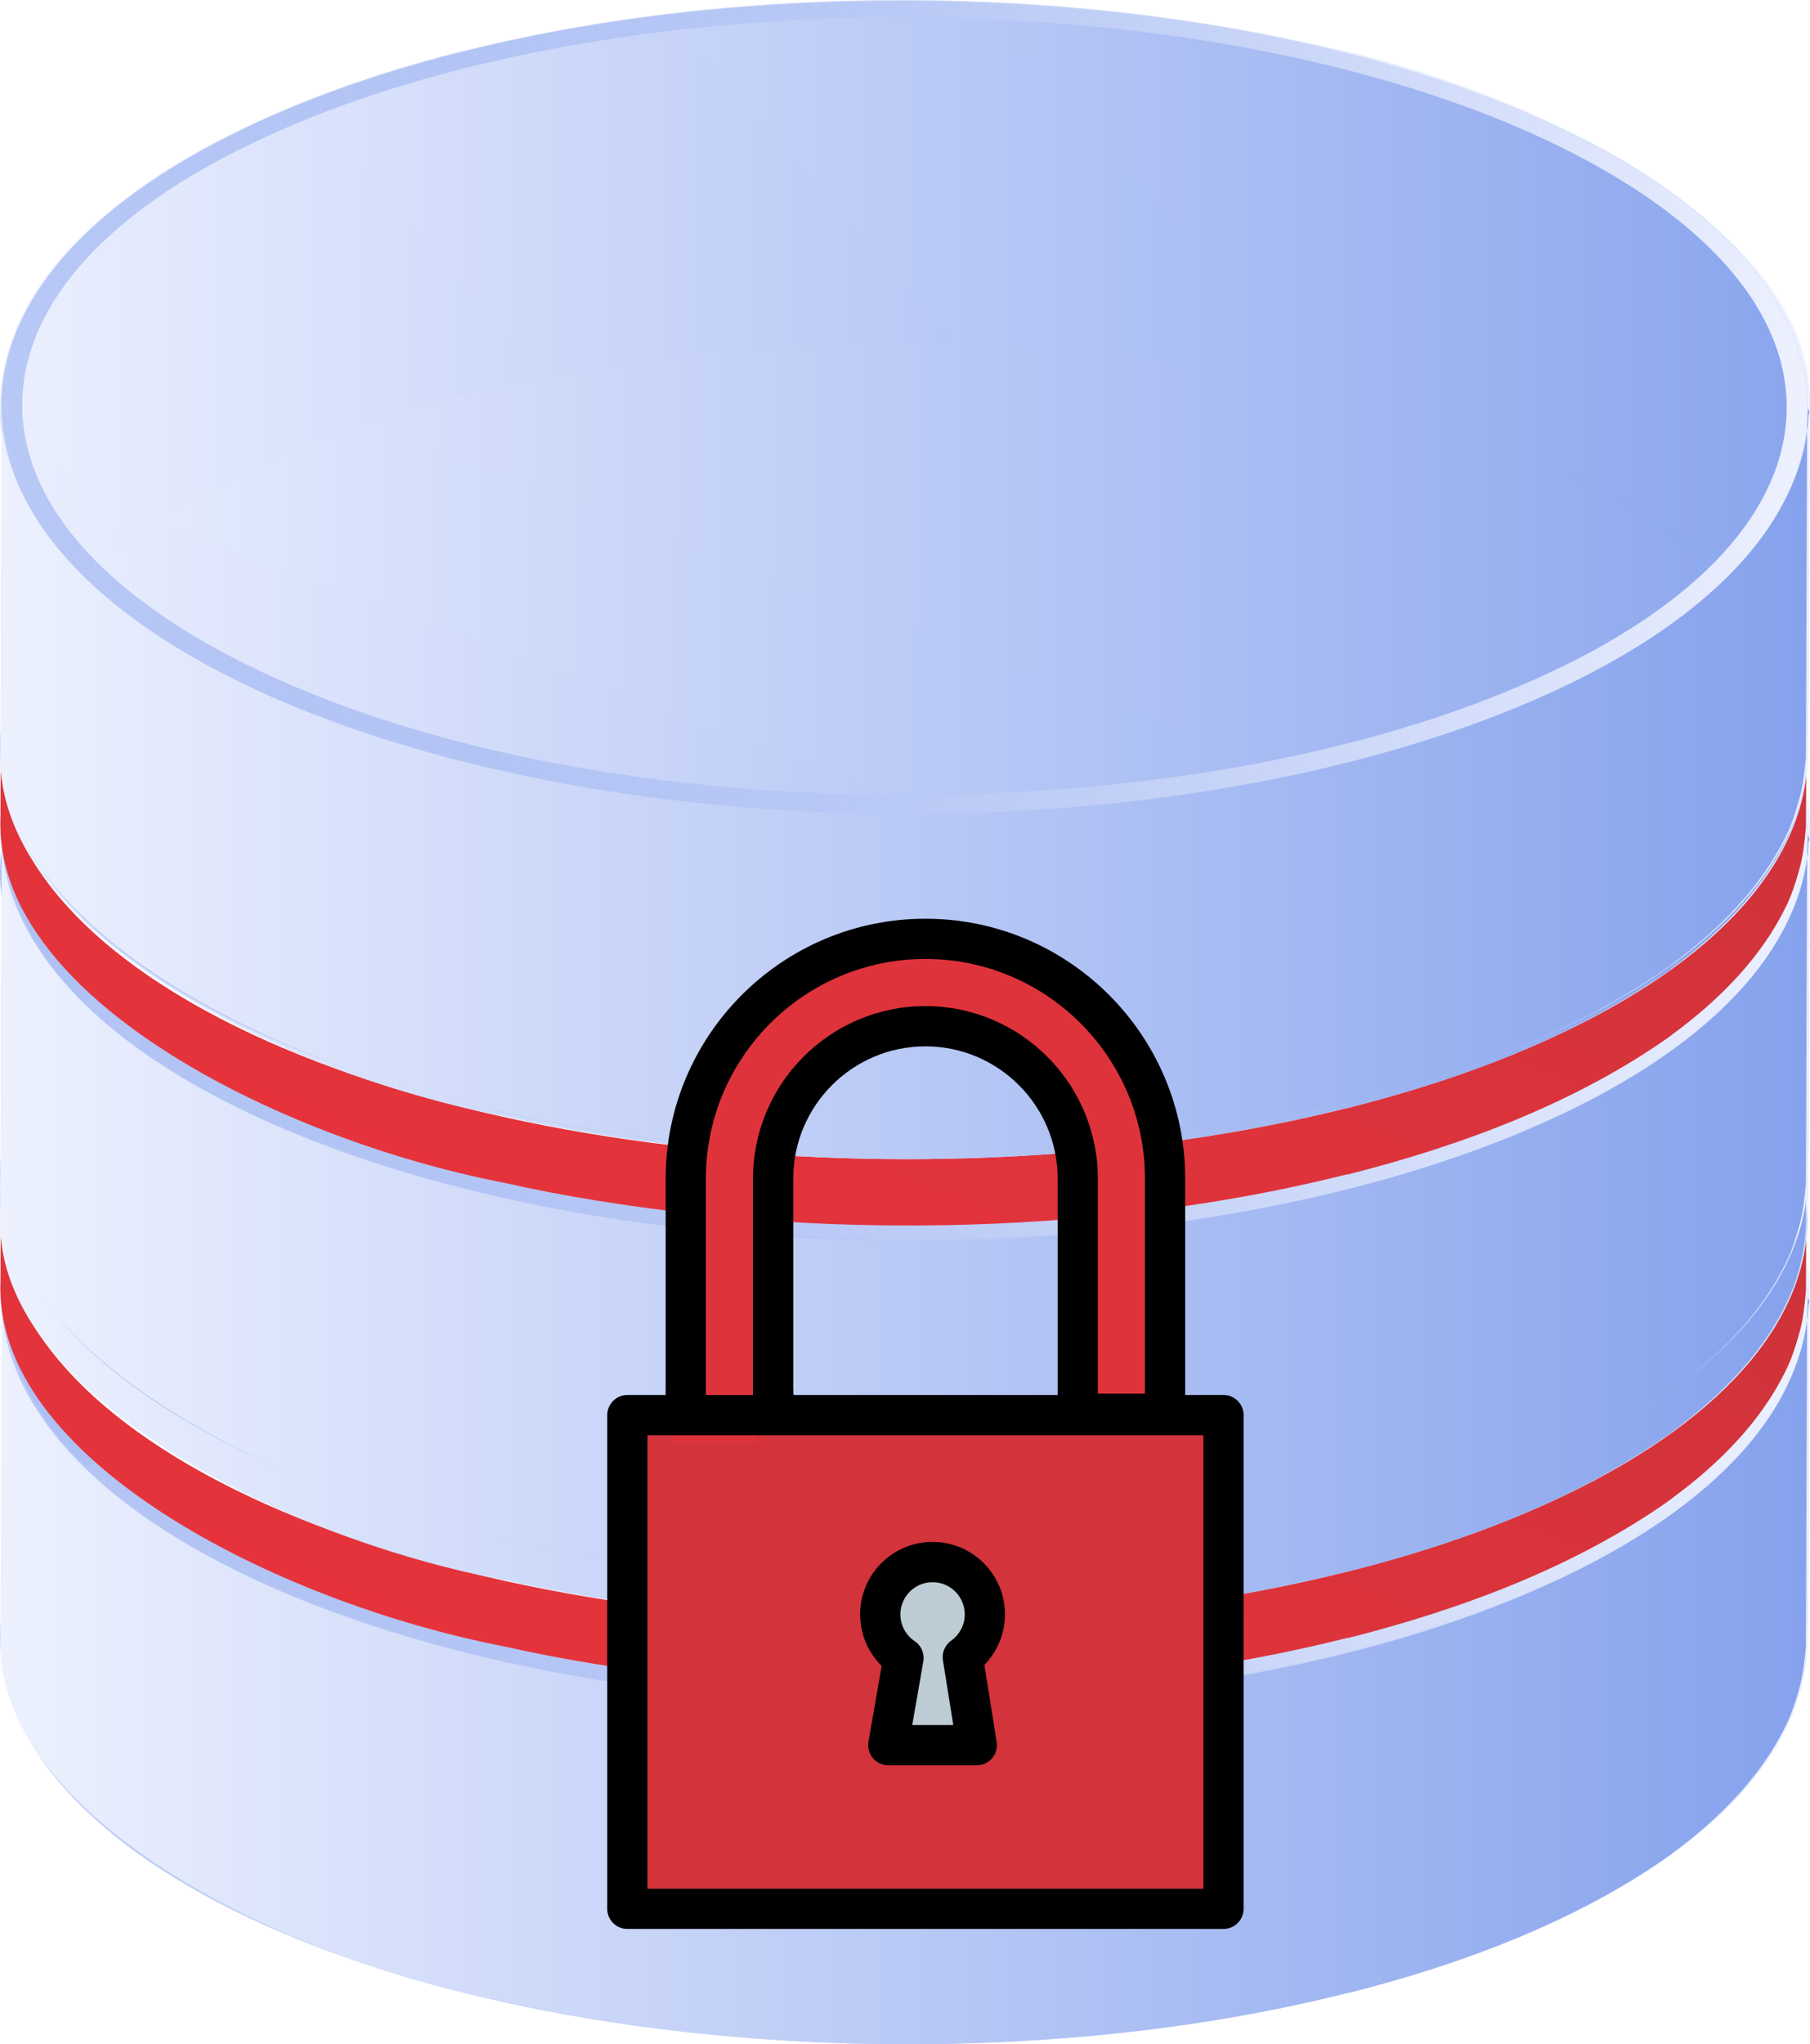 <?xml version="1.0" encoding="UTF-8" standalone="no"?>
<!-- Generator: Adobe Illustrator 25.2.1, SVG Export Plug-In . SVG Version: 6.00 Build 0)  -->

<svg
   xmlns:dc="http://purl.org/dc/elements/1.1/"
   xmlns:cc="http://creativecommons.org/ns#"
   xmlns:rdf="http://www.w3.org/1999/02/22-rdf-syntax-ns#"
   xmlns:svg="http://www.w3.org/2000/svg"
   xmlns="http://www.w3.org/2000/svg"
   xmlns:xlink="http://www.w3.org/1999/xlink"
   xmlns:sodipodi="http://sodipodi.sourceforge.net/DTD/sodipodi-0.dtd"
   xmlns:inkscape="http://www.inkscape.org/namespaces/inkscape"
   version="1.1"
   id="Layer_1"
   x="0px"
   y="0px"
   viewBox="0 0 52.699 59.495"
   xml:space="preserve"
   sodipodi:docname="dbaas-ssl-tls-logo1.svg"
   width="52.699"
   height="59.495"
   inkscape:version="0.92.3 (2405546, 2018-03-11)"><sodipodi:namedview
   pagecolor="#ffffff"
   bordercolor="#666666"
   borderopacity="1"
   objecttolerance="10"
   gridtolerance="10"
   guidetolerance="10"
   inkscape:pageopacity="0"
   inkscape:pageshadow="2"
   inkscape:window-width="1920"
   inkscape:window-height="1017"
   id="namedview1168"
   showgrid="false"
   inkscape:zoom="5.4389185"
   inkscape:cx="-26.287222"
   inkscape:cy="34.898437"
   inkscape:window-x="-8"
   inkscape:window-y="-8"
   inkscape:window-maximized="1"
   inkscape:current-layer="Layer_1" />
<style
   type="text/css"
   id="style2">
	.st0{opacity:0.3;fill:url(#SVGID_1_);enable-background:new    ;}
	.st1{opacity:0.3;fill:#FFFFFF;enable-background:new    ;}
	.st2{fill:url(#SVGID_2_);}
	.st3{fill:url(#SVGID_3_);}
	.st4{fill:url(#SVGID_4_);}
	.st5{fill:url(#SVGID_5_);}
	.st6{fill:url(#SVGID_6_);}
	.st7{fill:url(#SVGID_7_);}
	.st8{opacity:0.3;fill:url(#SVGID_8_);enable-background:new    ;}
	.st9{fill:url(#SVGID_9_);}
	.st10{fill:url(#SVGID_10_);}
	.st11{fill:url(#SVGID_11_);}
	.st12{fill:url(#SVGID_12_);}
	.st13{fill:url(#SVGID_13_);}
	.st14{fill:url(#SVGID_14_);}
	.st15{fill:url(#SVGID_15_);}
	.st16{fill:url(#SVGID_16_);}
	.st17{opacity:0.51;fill:url(#SVGID_17_);enable-background:new    ;}
	.st18{fill:url(#SVGID_18_);}
	.st19{opacity:0.8;fill:url(#SVGID_19_);enable-background:new    ;}
	.st20{opacity:0.8;fill:url(#SVGID_20_);filter:url(#Adobe_OpacityMaskFilter);enable-background:new    ;}
	.st21{mask:url(#mask0_5_15642_1_);}
	.st22{opacity:0.2;}
	.st23{fill:none;stroke:#FFFFFF;stroke-width:1.939;}
	.st24{fill:url(#SVGID_21_);}
	.st25{fill:url(#SVGID_22_);}
	.st26{fill:url(#SVGID_23_);}
	.st27{opacity:0.78;fill:url(#SVGID_24_);enable-background:new    ;}
	.st28{opacity:0.9;fill:url(#SVGID_25_);enable-background:new    ;}
	.st29{opacity:0.89;fill:url(#SVGID_26_);enable-background:new    ;}
	.st30{fill:#EA0F0F;}
	.st31{fill:url(#SVGID_27_);}
	.st32{fill:url(#SVGID_28_);}
	.st33{fill:url(#SVGID_29_);}
	.st34{fill:url(#SVGID_30_);}
	.st35{fill-rule:evenodd;clip-rule:evenodd;fill:url(#SVGID_31_);}
	.st36{fill-rule:evenodd;clip-rule:evenodd;fill:url(#SVGID_32_);}
	.st37{fill:url(#SVGID_33_);}
	.st38{fill:url(#SVGID_34_);}
	.st39{opacity:0.6;fill:url(#SVGID_35_);enable-background:new    ;}
	.st40{fill:url(#SVGID_36_);}
	.st41{fill:url(#SVGID_37_);}
	.st42{fill:url(#SVGID_38_);}
	.st43{fill:url(#SVGID_39_);}
	.st44{fill:url(#SVGID_40_);}
	.st45{opacity:0.6;fill:url(#SVGID_41_);enable-background:new    ;}
	.st46{fill:url(#SVGID_42_);}
	.st47{fill:url(#SVGID_43_);}
	.st48{fill:url(#SVGID_44_);}
	.st49{fill:url(#SVGID_45_);}
	.st50{fill:url(#SVGID_46_);}
	.st51{fill:url(#SVGID_47_);}
	.st52{fill:url(#SVGID_48_);}
	.st53{fill:url(#SVGID_49_);}
	.st54{fill:url(#SVGID_50_);}
	.st55{fill:url(#SVGID_51_);}
	.st56{opacity:0.6;fill:url(#SVGID_52_);enable-background:new    ;}
	.st57{fill:url(#SVGID_53_);}
	.st58{fill:url(#SVGID_54_);}
	.st59{fill:url(#SVGID_55_);}
	.st60{fill:url(#SVGID_56_);}
	.st61{fill:url(#SVGID_57_);}
	.st62{opacity:0.6;fill:url(#SVGID_58_);enable-background:new    ;}
	.st63{fill:url(#SVGID_59_);}
	.st64{fill:url(#SVGID_60_);}
	.st65{fill:url(#SVGID_61_);}
	.st66{fill:url(#SVGID_62_);}
	.st67{fill:url(#SVGID_63_);}
	.st68{fill:url(#SVGID_64_);}
	.st69{fill:url(#SVGID_65_);}
	.st70{opacity:0.6;fill:url(#SVGID_66_);enable-background:new    ;}
	.st71{fill:url(#SVGID_67_);}
	.st72{fill:url(#SVGID_68_);}
	.st73{fill-rule:evenodd;clip-rule:evenodd;fill:url(#SVGID_69_);}
	.st74{fill-rule:evenodd;clip-rule:evenodd;fill:url(#SVGID_70_);}
	.st75{fill:url(#SVGID_71_);}
	.st76{fill:url(#SVGID_72_);}
	.st77{fill:url(#SVGID_73_);}
	.st78{fill:url(#SVGID_74_);}
	.st79{fill:url(#SVGID_75_);}
	.st80{fill:url(#SVGID_76_);}
	.st81{fill:url(#SVGID_77_);}
	.st82{fill:url(#SVGID_78_);}
	.st83{opacity:0.6;fill:url(#SVGID_79_);enable-background:new    ;}
	.st84{fill:url(#SVGID_80_);}
	.st85{fill:url(#SVGID_81_);}
	.st86{fill:url(#SVGID_82_);}
	.st87{fill:url(#SVGID_83_);}
	.st88{fill:url(#SVGID_84_);}
	.st89{opacity:0.6;fill:url(#SVGID_85_);enable-background:new    ;}
	.st90{fill:url(#SVGID_86_);}
	.st91{fill:url(#SVGID_87_);}
	.st92{fill:url(#SVGID_88_);}
	.st93{fill:url(#SVGID_89_);}
	.st94{fill:url(#SVGID_90_);}
	.st95{fill:url(#SVGID_91_);}
	.st96{fill:url(#SVGID_92_);}
	.st97{fill:url(#SVGID_93_);}
	.st98{fill:url(#SVGID_94_);}
	.st99{fill:url(#SVGID_95_);}
	.st100{opacity:0.6;fill:url(#SVGID_96_);enable-background:new    ;}
	.st101{fill:url(#SVGID_97_);}
	.st102{fill:url(#SVGID_98_);}
	.st103{fill:url(#SVGID_99_);}
	.st104{fill:url(#SVGID_100_);}
	.st105{opacity:0.6;fill:url(#SVGID_101_);enable-background:new    ;}
	.st106{fill:url(#SVGID_102_);}
	.st107{fill:url(#SVGID_103_);}
	.st108{fill:url(#SVGID_104_);}
	.st109{fill:url(#SVGID_105_);}
	.st110{fill:url(#SVGID_106_);}
	.st111{opacity:0.6;fill:url(#SVGID_107_);enable-background:new    ;}
	.st112{fill:url(#SVGID_108_);}
	.st113{fill:url(#SVGID_109_);}
	.st114{fill:url(#SVGID_110_);}
	.st115{fill:url(#SVGID_111_);}
	.st116{fill:url(#SVGID_112_);}
	.st117{fill:url(#SVGID_113_);}
	.st118{fill:url(#SVGID_114_);}
	.st119{fill:url(#SVGID_115_);}
	.st120{fill:url(#SVGID_116_);}
	.st121{fill:url(#SVGID_117_);}
	.st122{opacity:0.6;fill:url(#SVGID_118_);enable-background:new    ;}
	.st123{fill:url(#SVGID_119_);}
	.st124{fill:url(#SVGID_120_);}
	.st125{fill:url(#SVGID_121_);}
	.st126{fill:url(#SVGID_122_);}
	.st127{fill:url(#SVGID_123_);}
	.st128{fill:url(#SVGID_124_);}
	.st129{fill:url(#SVGID_125_);}
	.st130{opacity:0.43;fill:url(#SVGID_126_);enable-background:new    ;}
	.st131{opacity:0.715;fill:url(#SVGID_127_);enable-background:new    ;}
	.st132{fill:url(#SVGID_128_);}
	.st133{fill:url(#SVGID_129_);}
	.st134{fill:#FFFFFF;}
	.st135{fill:#599636;}
	.st136{fill:#6CAC48;}
	.st137{fill:#C2BFBF;}
	.st138{fill:#336791;}
	.st139{fill:#ED2226;}
	.st140{fill:#444B5E;}
	.st141{fill-rule:evenodd;clip-rule:evenodd;fill:#00678C;}
	.st142{fill:url(#SVGID_130_);}
	.st143{fill:url(#SVGID_131_);}
	.st144{fill:url(#SVGID_132_);}
	.st145{opacity:0.9;fill:url(#SVGID_133_);enable-background:new    ;}
	.st146{opacity:0.9;fill:url(#SVGID_134_);enable-background:new    ;}
	.st147{opacity:0.8;fill:url(#SVGID_135_);enable-background:new    ;}
</style>
<linearGradient
   id="SVGID_1_"
   gradientUnits="userSpaceOnUse"
   x1="572.961"
   y1="277.163"
   x2="560.394"
   y2="238.364"
   gradientTransform="matrix(1,0,0,-1,0,427)">
	<stop
   offset="0"
   style="stop-color:#EDF1FE"
   id="stop4" />
	<stop
   offset="1"
   style="stop-color:#86A2ED"
   id="stop6" />
</linearGradient>



<linearGradient
   id="SVGID_2_"
   gradientUnits="userSpaceOnUse"
   x1="572.3"
   y1="280.11"
   x2="563.922"
   y2="254.244"
   gradientTransform="matrix(1,0,0,-1,0,427)">
	<stop
   offset="0"
   style="stop-color:#EDF1FE"
   id="stop15" />
	<stop
   offset="1"
   style="stop-color:#86A2ED"
   id="stop17" />
</linearGradient>

<linearGradient
   id="SVGID_3_"
   gradientUnits="userSpaceOnUse"
   x1="591.385"
   y1="303.003"
   x2="566.383"
   y2="277.47"
   gradientTransform="matrix(1,0,0,-1,0,427)">
	<stop
   offset="0"
   style="stop-color:#EDF1FE"
   id="stop22" />
	<stop
   offset="1"
   style="stop-color:#86A2ED"
   id="stop24" />
</linearGradient>

<linearGradient
   id="SVGID_4_"
   gradientUnits="userSpaceOnUse"
   x1="570.48"
   y1="282.954"
   x2="542.752"
   y2="310.216"
   gradientTransform="matrix(1,0,0,-1,0,427)">
	<stop
   offset="0"
   style="stop-color:#EDF1FE"
   id="stop29" />
	<stop
   offset="1"
   style="stop-color:#86A2ED"
   id="stop31" />
</linearGradient>

<linearGradient
   id="SVGID_5_"
   gradientUnits="userSpaceOnUse"
   x1="582.825"
   y1="287.228"
   x2="542.132"
   y2="317.364"
   gradientTransform="matrix(1,0,0,-1,0,427)">
	<stop
   offset="0"
   style="stop-color:#EDF1FE"
   id="stop36" />
	<stop
   offset="1"
   style="stop-color:#86A2ED"
   id="stop38" />
</linearGradient>

<linearGradient
   id="SVGID_6_"
   gradientUnits="userSpaceOnUse"
   x1="577.099"
   y1="296.897"
   x2="583.049"
   y2="259.467"
   gradientTransform="matrix(1,0,0,-1,0,427)">
	<stop
   offset="0"
   style="stop-color:#EDF1FE"
   id="stop43" />
	<stop
   offset="1"
   style="stop-color:#86A2ED"
   id="stop45" />
</linearGradient>

<linearGradient
   id="SVGID_7_"
   gradientUnits="userSpaceOnUse"
   x1="578.71"
   y1="271.789"
   x2="533.602"
   y2="297.126"
   gradientTransform="matrix(1,0,0,-1,0,427)">
	<stop
   offset="0"
   style="stop-color:#EDF1FE"
   id="stop50" />
	<stop
   offset="1"
   style="stop-color:#86A2ED"
   id="stop52" />
</linearGradient>




<linearGradient
   id="SVGID_8_"
   gradientUnits="userSpaceOnUse"
   x1="566.676"
   y1="347.674"
   x2="557.841"
   y2="320.397"
   gradientTransform="matrix(1,0,0,-1,0,427)">
	<stop
   offset="0"
   style="stop-color:#EDF1FE"
   id="stop63" />
	<stop
   offset="1"
   style="stop-color:#86A2ED"
   id="stop65" />
</linearGradient>



<linearGradient
   id="SVGID_9_"
   gradientUnits="userSpaceOnUse"
   x1="566.211"
   y1="349.746"
   x2="560.321"
   y2="331.561"
   gradientTransform="matrix(1,0,0,-1,0,427)">
	<stop
   offset="0"
   style="stop-color:#EDF1FE"
   id="stop74" />
	<stop
   offset="1"
   style="stop-color:#86A2ED"
   id="stop76" />
</linearGradient>

<linearGradient
   id="SVGID_10_"
   gradientUnits="userSpaceOnUse"
   x1="579.63"
   y1="365.851"
   x2="562.053"
   y2="347.899"
   gradientTransform="matrix(1,0,0,-1,0,427)">
	<stop
   offset="0"
   style="stop-color:#EDF1FE"
   id="stop81" />
	<stop
   offset="1"
   style="stop-color:#86A2ED"
   id="stop83" />
</linearGradient>

<linearGradient
   id="SVGID_11_"
   gradientUnits="userSpaceOnUse"
   x1="564.943"
   y1="351.737"
   x2="545.45"
   y2="370.903"
   gradientTransform="matrix(1,0,0,-1,0,427)">
	<stop
   offset="0"
   style="stop-color:#EDF1FE"
   id="stop88" />
	<stop
   offset="1"
   style="stop-color:#86A2ED"
   id="stop90" />
</linearGradient>

<linearGradient
   id="SVGID_12_"
   gradientUnits="userSpaceOnUse"
   x1="573.603"
   y1="354.717"
   x2="544.993"
   y2="375.904"
   gradientTransform="matrix(1,0,0,-1,0,427)">
	<stop
   offset="0"
   style="stop-color:#EDF1FE"
   id="stop95" />
	<stop
   offset="1"
   style="stop-color:#86A2ED"
   id="stop97" />
</linearGradient>

<linearGradient
   id="SVGID_13_"
   gradientUnits="userSpaceOnUse"
   x1="569.579"
   y1="361.538"
   x2="573.762"
   y2="335.223"
   gradientTransform="matrix(1,0,0,-1,0,427)">
	<stop
   offset="0"
   style="stop-color:#EDF1FE"
   id="stop102" />
	<stop
   offset="1"
   style="stop-color:#86A2ED"
   id="stop104" />
</linearGradient>

<linearGradient
   id="SVGID_14_"
   gradientUnits="userSpaceOnUse"
   x1="570.717"
   y1="343.867"
   x2="539.005"
   y2="361.68"
   gradientTransform="matrix(1,0,0,-1,0,427)">
	<stop
   offset="0"
   style="stop-color:#EDF1FE"
   id="stop109" />
	<stop
   offset="1"
   style="stop-color:#86A2ED"
   id="stop111" />
</linearGradient>




<linearGradient
   id="SVGID_15_"
   gradientUnits="userSpaceOnUse"
   x1="592.742"
   y1="314.281"
   x2="366.81"
   y2="236.665"
   gradientTransform="matrix(1,0,0,-1,0,427)">
	<stop
   offset="0"
   style="stop-color:#294683"
   id="stop122" />
	<stop
   offset="1"
   style="stop-color:#86A2ED"
   id="stop124" />
</linearGradient>

<linearGradient
   id="SVGID_16_"
   gradientUnits="userSpaceOnUse"
   x1="107.022"
   y1="180.346"
   x2="544.556"
   y2="180.346"
   gradientTransform="matrix(1,0,0,-1,0,427)">
	<stop
   offset="0"
   style="stop-color:#86A2ED"
   id="stop129" />
	<stop
   offset="1"
   style="stop-color:#294683"
   id="stop131" />
</linearGradient>

<linearGradient
   id="SVGID_17_"
   gradientUnits="userSpaceOnUse"
   x1="114.584"
   y1="242.78"
   x2="337.25"
   y2="165.964"
   gradientTransform="matrix(1,0,0,-1,0,427)">
	<stop
   offset="0"
   style="stop-color:#092550"
   id="stop136" />
	<stop
   offset="1"
   style="stop-color:#3453A5"
   id="stop138" />
</linearGradient>

<linearGradient
   id="SVGID_18_"
   gradientUnits="userSpaceOnUse"
   x1="522.981"
   y1="279.592"
   x2="128.597"
   y2="147.431"
   gradientTransform="matrix(1,0,0,-1,0,427)">
	<stop
   offset="0"
   style="stop-color:#6287D2"
   id="stop143" />
	<stop
   offset="1"
   style="stop-color:#86A2ED"
   id="stop145" />
</linearGradient>

<linearGradient
   id="SVGID_19_"
   gradientUnits="userSpaceOnUse"
   x1="103.936"
   y1="241.328"
   x2="394.897"
   y2="205.064"
   gradientTransform="matrix(1,0,0,-1,0,427)">
	<stop
   offset="0"
   style="stop-color:#1F4583"
   id="stop150" />
	<stop
   offset="1"
   style="stop-color:#6080D7"
   id="stop152" />
</linearGradient>

<defs
   id="defs160">
	<filter
   id="Adobe_OpacityMaskFilter"
   filterUnits="userSpaceOnUse"
   x="-781"
   y="-443.6"
   width="2140.7"
   height="1237.1">
		<feColorMatrix
   type="matrix"
   values="1 0 0 0 0  0 1 0 0 0  0 0 1 0 0  0 0 0 1 0"
   id="feColorMatrix157" />
	</filter>
<linearGradient
   inkscape:collect="always"
   xlink:href="#SVGID_3_"
   id="linearGradient5939"
   x1="253.962"
   y1="103.2"
   x2="394.938"
   y2="103.2"
   gradientUnits="userSpaceOnUse"
   gradientTransform="matrix(0.373,0,0,0.307,-94.813,-19.795)" /></defs>
<mask
   maskUnits="userSpaceOnUse"
   x="-781"
   y="-443.6"
   width="2140.7"
   height="1237.1"
   id="mask0_5_15642_1_">
	
		<linearGradient
   id="SVGID_20_"
   gradientUnits="userSpaceOnUse"
   x1="103.936"
   y1="241.328"
   x2="394.897"
   y2="205.064"
   gradientTransform="matrix(1,0,0,-1,0,427)">
		<stop
   offset="0"
   style="stop-color:#1F4583"
   id="stop162" />
		<stop
   offset="1"
   style="stop-color:#6080D7"
   id="stop164" />
	</linearGradient>
	<path
   class="st20"
   d="m 535.5,200.7 c 12.1,6.9 12.1,18.3 0.2,25.3 L 348.3,335 c -11.9,6.9 -31.5,6.9 -43.6,0 L 116.1,226 C 104,219.1 104,207.7 115.9,200.7 l 187.4,-109 c 11.9,-6.9 31.5,-6.9 43.6,0 z"
   id="path167"
   inkscape:connector-curvature="0"
   style="opacity:0.8;fill:url(#SVGID_20_);filter:url(#Adobe_OpacityMaskFilter);enable-background:new" />
</mask>
<g
   class="st21"
   mask="url(#mask0_5_15642_1_)"
   id="g304"
   transform="translate(-213.513,-7.107)">
	<g
   class="st22"
   id="g302"
   style="opacity:0.2">
		<line
   class="st23"
   x1="291"
   y1="-442.7"
   x2="-767.7"
   y2="168.5"
   id="line170"
   style="fill:none;stroke:#ffffff;stroke-width:1.939" />
		<line
   class="st23"
   x1="692.2"
   y1="-211.1"
   x2="-366.5"
   y2="400.1"
   id="line172"
   style="fill:none;stroke:#ffffff;stroke-width:1.939" />
		<line
   class="st23"
   x1="658.8"
   y1="-230.4"
   x2="-399.9"
   y2="380.8"
   id="line174"
   style="fill:none;stroke:#ffffff;stroke-width:1.939" />
		<line
   class="st23"
   x1="625.4"
   y1="-249.7"
   x2="-433.4"
   y2="361.5"
   id="line176"
   style="fill:none;stroke:#ffffff;stroke-width:1.939" />
		<line
   class="st23"
   x1="591.9"
   y1="-269"
   x2="-466.8"
   y2="342.2"
   id="line178"
   style="fill:none;stroke:#ffffff;stroke-width:1.939" />
		<line
   class="st23"
   x1="558.5"
   y1="-288.3"
   x2="-500.2"
   y2="322.9"
   id="line180"
   style="fill:none;stroke:#ffffff;stroke-width:1.939" />
		<line
   class="st23"
   x1="525.1"
   y1="-307.6"
   x2="-533.7"
   y2="303.6"
   id="line182"
   style="fill:none;stroke:#ffffff;stroke-width:1.939" />
		<line
   class="st23"
   x1="491.6"
   y1="-326.9"
   x2="-567.1"
   y2="284.3"
   id="line184"
   style="fill:none;stroke:#ffffff;stroke-width:1.939" />
		<line
   class="st23"
   x1="458.2"
   y1="-346.2"
   x2="-600.5"
   y2="265"
   id="line186"
   style="fill:none;stroke:#ffffff;stroke-width:1.939" />
		<line
   class="st23"
   x1="424.8"
   y1="-365.5"
   x2="-634"
   y2="245.7"
   id="line188"
   style="fill:none;stroke:#ffffff;stroke-width:1.939" />
		<line
   class="st23"
   x1="391.3"
   y1="-384.8"
   x2="-667.4"
   y2="226.4"
   id="line190"
   style="fill:none;stroke:#ffffff;stroke-width:1.939" />
		<line
   class="st23"
   x1="357.9"
   y1="-404.1"
   x2="-700.8"
   y2="207.1"
   id="line192"
   style="fill:none;stroke:#ffffff;stroke-width:1.939" />
		<line
   class="st23"
   x1="324.5"
   y1="-423.4"
   x2="-734.3"
   y2="187.8"
   id="line194"
   style="fill:none;stroke:#ffffff;stroke-width:1.939" />
		<line
   class="st23"
   x1="1160.3"
   y1="59.1"
   x2="101.6"
   y2="670.4"
   id="line196"
   style="fill:none;stroke:#ffffff;stroke-width:1.939" />
		<line
   class="st23"
   x1="1349.7"
   y1="181.4"
   x2="291"
   y2="792.6"
   id="line198"
   style="fill:none;stroke:#ffffff;stroke-width:1.939" />
		<line
   class="st23"
   x1="1327.5"
   y1="155.6"
   x2="268.7"
   y2="766.9"
   id="line200"
   style="fill:none;stroke:#ffffff;stroke-width:1.939" />
		<line
   class="st23"
   x1="1294"
   y1="136.3"
   x2="235.3"
   y2="747.6"
   id="line202"
   style="fill:none;stroke:#ffffff;stroke-width:1.939" />
		<line
   class="st23"
   x1="1260.6"
   y1="117"
   x2="201.9"
   y2="728.3"
   id="line204"
   style="fill:none;stroke:#ffffff;stroke-width:1.939" />
		<line
   class="st23"
   x1="1227.2"
   y1="97.7"
   x2="168.4"
   y2="709"
   id="line206"
   style="fill:none;stroke:#ffffff;stroke-width:1.939" />
		<line
   class="st23"
   x1="1193.7"
   y1="78.4"
   x2="135"
   y2="689.7"
   id="line208"
   style="fill:none;stroke:#ffffff;stroke-width:1.939" />
		<line
   class="st23"
   x1="725.7"
   y1="-191.8"
   x2="-333.1"
   y2="419.5"
   id="line210"
   style="fill:none;stroke:#ffffff;stroke-width:1.939" />
		<line
   class="st23"
   x1="1126.9"
   y1="39.8"
   x2="68.1"
   y2="651.1"
   id="line212"
   style="fill:none;stroke:#ffffff;stroke-width:1.939" />
		<line
   class="st23"
   x1="1093.4"
   y1="20.5"
   x2="34.7"
   y2="631.8"
   id="line214"
   style="fill:none;stroke:#ffffff;stroke-width:1.939" />
		<line
   class="st23"
   x1="1060"
   y1="1.2"
   x2="1.3"
   y2="612.5"
   id="line216"
   style="fill:none;stroke:#ffffff;stroke-width:1.939" />
		<line
   class="st23"
   x1="1026.6"
   y1="-18.1"
   x2="-32.2"
   y2="593.2"
   id="line218"
   style="fill:none;stroke:#ffffff;stroke-width:1.939" />
		<line
   class="st23"
   x1="993.1"
   y1="-37.4"
   x2="-65.6"
   y2="573.9"
   id="line220"
   style="fill:none;stroke:#ffffff;stroke-width:1.939" />
		<line
   class="st23"
   x1="959.7"
   y1="-56.7"
   x2="-99"
   y2="554.6"
   id="line222"
   style="fill:none;stroke:#ffffff;stroke-width:1.939" />
		<line
   class="st23"
   x1="926.3"
   y1="-76"
   x2="-132.5"
   y2="535.3"
   id="line224"
   style="fill:none;stroke:#ffffff;stroke-width:1.939" />
		<line
   class="st23"
   x1="892.8"
   y1="-95.3"
   x2="-165.9"
   y2="516"
   id="line226"
   style="fill:none;stroke:#ffffff;stroke-width:1.939" />
		<line
   class="st23"
   x1="859.4"
   y1="-114.6"
   x2="-199.3"
   y2="496.7"
   id="line228"
   style="fill:none;stroke:#ffffff;stroke-width:1.939" />
		<line
   class="st23"
   x1="826"
   y1="-133.9"
   x2="-232.8"
   y2="477.4"
   id="line230"
   style="fill:none;stroke:#ffffff;stroke-width:1.939" />
		<line
   class="st23"
   x1="792.5"
   y1="-153.2"
   x2="-266.2"
   y2="458.1"
   id="line232"
   style="fill:none;stroke:#ffffff;stroke-width:1.939" />
		<line
   class="st23"
   x1="759.1"
   y1="-172.5"
   x2="-299.6"
   y2="438.8"
   id="line234"
   style="fill:none;stroke:#ffffff;stroke-width:1.939" />
		<line
   class="st23"
   x1="1359.2"
   y1="174.9"
   x2="300.5"
   y2="-436.3"
   id="line236"
   style="fill:none;stroke:#ffffff;stroke-width:1.939" />
		<line
   class="st23"
   x1="958"
   y1="406.6"
   x2="-100.7"
   y2="-204.7"
   id="line238"
   style="fill:none;stroke:#ffffff;stroke-width:1.939" />
		<line
   class="st23"
   x1="991.4"
   y1="387.3"
   x2="-67.3"
   y2="-224"
   id="line240"
   style="fill:none;stroke:#ffffff;stroke-width:1.939" />
		<line
   class="st23"
   x1="1024.9"
   y1="368"
   x2="-33.9"
   y2="-243.3"
   id="line242"
   style="fill:none;stroke:#ffffff;stroke-width:1.939" />
		<line
   class="st23"
   x1="1058.3"
   y1="348.7"
   x2="-0.4"
   y2="-262.6"
   id="line244"
   style="fill:none;stroke:#ffffff;stroke-width:1.939" />
		<line
   class="st23"
   x1="1091.7"
   y1="329.4"
   x2="33"
   y2="-281.9"
   id="line246"
   style="fill:none;stroke:#ffffff;stroke-width:1.939" />
		<line
   class="st23"
   x1="1125.2"
   y1="310.1"
   x2="66.4"
   y2="-301.2"
   id="line248"
   style="fill:none;stroke:#ffffff;stroke-width:1.939" />
		<line
   class="st23"
   x1="1158.6"
   y1="290.8"
   x2="99.9"
   y2="-320.5"
   id="line250"
   style="fill:none;stroke:#ffffff;stroke-width:1.939" />
		<line
   class="st23"
   x1="1192"
   y1="271.5"
   x2="133.3"
   y2="-339.8"
   id="line252"
   style="fill:none;stroke:#ffffff;stroke-width:1.939" />
		<line
   class="st23"
   x1="1225.5"
   y1="252.2"
   x2="166.7"
   y2="-359.1"
   id="line254"
   style="fill:none;stroke:#ffffff;stroke-width:1.939" />
		<line
   class="st23"
   x1="1258.9"
   y1="232.8"
   x2="200.2"
   y2="-378.4"
   id="line256"
   style="fill:none;stroke:#ffffff;stroke-width:1.939" />
		<line
   class="st23"
   x1="1292.3"
   y1="213.6"
   x2="233.6"
   y2="-397.7"
   id="line258"
   style="fill:none;stroke:#ffffff;stroke-width:1.939" />
		<line
   class="st23"
   x1="1325.8"
   y1="194.2"
   x2="267"
   y2="-417"
   id="line260"
   style="fill:none;stroke:#ffffff;stroke-width:1.939" />
		<line
   class="st23"
   x1="489.9"
   y1="676.8"
   x2="-568.8"
   y2="65.6"
   id="line262"
   style="fill:none;stroke:#ffffff;stroke-width:1.939" />
		<line
   class="st23"
   x1="278.2"
   y1="786.2"
   x2="-780.5"
   y2="174.9"
   id="line264"
   style="fill:none;stroke:#ffffff;stroke-width:1.939" />
		<line
   class="st23"
   x1="322.8"
   y1="773.3"
   x2="-736"
   y2="162.1"
   id="line266"
   style="fill:none;stroke:#ffffff;stroke-width:1.939" />
		<line
   class="st23"
   x1="356.2"
   y1="754"
   x2="-702.5"
   y2="142.8"
   id="line268"
   style="fill:none;stroke:#ffffff;stroke-width:1.939" />
		<line
   class="st23"
   x1="389.6"
   y1="734.7"
   x2="-669.1"
   y2="123.5"
   id="line270"
   style="fill:none;stroke:#ffffff;stroke-width:1.939" />
		<line
   class="st23"
   x1="423.1"
   y1="715.4"
   x2="-635.7"
   y2="104.2"
   id="line272"
   style="fill:none;stroke:#ffffff;stroke-width:1.939" />
		<line
   class="st23"
   x1="456.5"
   y1="696.1"
   x2="-602.2"
   y2="84.9"
   id="line274"
   style="fill:none;stroke:#ffffff;stroke-width:1.939" />
		<line
   class="st23"
   x1="924.6"
   y1="425.9"
   x2="-134.2"
   y2="-185.4"
   id="line276"
   style="fill:none;stroke:#ffffff;stroke-width:1.939" />
		<line
   class="st23"
   x1="523.4"
   y1="657.5"
   x2="-535.4"
   y2="46.3"
   id="line278"
   style="fill:none;stroke:#ffffff;stroke-width:1.939" />
		<line
   class="st23"
   x1="556.8"
   y1="638.2"
   x2="-501.9"
   y2="27"
   id="line280"
   style="fill:none;stroke:#ffffff;stroke-width:1.939" />
		<line
   class="st23"
   x1="590.2"
   y1="618.9"
   x2="-468.5"
   y2="7.7"
   id="line282"
   style="fill:none;stroke:#ffffff;stroke-width:1.939" />
		<line
   class="st23"
   x1="623.7"
   y1="599.6"
   x2="-435.1"
   y2="-11.7"
   id="line284"
   style="fill:none;stroke:#ffffff;stroke-width:1.939" />
		<line
   class="st23"
   x1="657.1"
   y1="580.3"
   x2="-401.6"
   y2="-31"
   id="line286"
   style="fill:none;stroke:#ffffff;stroke-width:1.939" />
		<line
   class="st23"
   x1="690.5"
   y1="561"
   x2="-368.2"
   y2="-50.3"
   id="line288"
   style="fill:none;stroke:#ffffff;stroke-width:1.939" />
		<line
   class="st23"
   x1="724"
   y1="541.7"
   x2="-334.8"
   y2="-69.6"
   id="line290"
   style="fill:none;stroke:#ffffff;stroke-width:1.939" />
		<line
   class="st23"
   x1="757.4"
   y1="522.4"
   x2="-301.3"
   y2="-88.9"
   id="line292"
   style="fill:none;stroke:#ffffff;stroke-width:1.939" />
		<line
   class="st23"
   x1="790.8"
   y1="503.1"
   x2="-267.9"
   y2="-108.2"
   id="line294"
   style="fill:none;stroke:#ffffff;stroke-width:1.939" />
		<line
   class="st23"
   x1="824.3"
   y1="483.8"
   x2="-234.5"
   y2="-127.5"
   id="line296"
   style="fill:none;stroke:#ffffff;stroke-width:1.939" />
		<line
   class="st23"
   x1="857.7"
   y1="464.5"
   x2="-201"
   y2="-146.8"
   id="line298"
   style="fill:none;stroke:#ffffff;stroke-width:1.939" />
		<line
   class="st23"
   x1="891.1"
   y1="445.2"
   x2="-167.6"
   y2="-166.1"
   id="line300"
   style="fill:none;stroke:#ffffff;stroke-width:1.939" />
	</g>
</g>


<linearGradient
   id="SVGID_27_"
   gradientUnits="userSpaceOnUse"
   x1="408.106"
   y1="455.831"
   x2="396.195"
   y2="398.047"
   gradientTransform="matrix(1,0,0,-1,0,427)">
	<stop
   offset="0"
   style="stop-color:#FF333B"
   id="stop352" />
	<stop
   offset="1"
   style="stop-color:#C4333B"
   id="stop354" />
</linearGradient>

<linearGradient
   id="SVGID_28_"
   gradientUnits="userSpaceOnUse"
   x1="381.687"
   y1="402.509"
   x2="381.687"
   y2="296.26"
   gradientTransform="matrix(1,0,0,-1,0,427)">
	<stop
   offset="0"
   style="stop-color:#FF333B"
   id="stop359" />
	<stop
   offset="1"
   style="stop-color:#C4333B"
   id="stop361" />
</linearGradient>

<linearGradient
   id="SVGID_29_"
   gradientUnits="userSpaceOnUse"
   x1="381.686"
   y1="402.506"
   x2="381.686"
   y2="296.257"
   gradientTransform="matrix(1,0,0,-1,0,427)">
	<stop
   offset="0"
   style="stop-color:#FF333B"
   id="stop366" />
	<stop
   offset="1"
   style="stop-color:#C4333B"
   id="stop368" />
</linearGradient>

<linearGradient
   id="SVGID_30_"
   gradientUnits="userSpaceOnUse"
   x1="381.687"
   y1="417.722"
   x2="381.687"
   y2="309.551"
   gradientTransform="matrix(1,0,0,-1,0,427)">
	<stop
   offset="0"
   style="stop-color:#FF333B"
   id="stop373" />
	<stop
   offset="1"
   style="stop-color:#F1F4FE"
   id="stop375" />
</linearGradient>



<linearGradient
   id="SVGID_33_"
   gradientUnits="userSpaceOnUse"
   x1="337.794"
   y1="236.38"
   x2="268.776"
   y2="83.674"
   gradientTransform="matrix(0.373,0,0,-0.307,-94.813,111.153)">
	<stop
   offset="0"
   style="stop-color:#EDF1FE"
   id="stop398" />
	<stop
   offset="1"
   style="stop-color:#86A2ED"
   id="stop400" />
</linearGradient>

<linearGradient
   id="SVGID_34_"
   gradientUnits="userSpaceOnUse"
   x1="375.486"
   y1="266.107"
   x2="190.127"
   y2="133.404"
   gradientTransform="matrix(0.373,0,0,-0.307,-94.813,111.153)">
	<stop
   offset="0"
   style="stop-color:#EDF1FE"
   id="stop405" />
	<stop
   offset="1"
   style="stop-color:#86A2ED"
   id="stop407" />
</linearGradient>

<linearGradient
   id="SVGID_35_"
   gradientUnits="userSpaceOnUse"
   x1="254.049"
   y1="239.389"
   x2="394.979"
   y2="239.389"
   gradientTransform="matrix(0.373,0,0,-0.307,-94.813,111.153)">
	<stop
   offset="0"
   style="stop-color:#EDF1FE"
   id="stop412" />
	<stop
   offset="1"
   style="stop-color:#86A2ED"
   id="stop414" />
</linearGradient>

<linearGradient
   id="SVGID_36_"
   gradientUnits="userSpaceOnUse"
   x1="253.987"
   y1="204.044"
   x2="395.056"
   y2="204.044"
   gradientTransform="matrix(0.373,0,0,-0.307,-94.813,111.153)">
	<stop
   offset="0"
   style="stop-color:#EDF1FE"
   id="stop419" />
	<stop
   offset="1"
   style="stop-color:#86A2ED"
   id="stop421" />
</linearGradient>

<linearGradient
   id="SVGID_37_"
   gradientUnits="userSpaceOnUse"
   x1="254.044"
   y1="239.374"
   x2="394.969"
   y2="239.374"
   gradientTransform="matrix(0.373,0,0,-0.307,-94.813,111.153)">
	<stop
   offset="0"
   style="stop-color:#86A2ED;stop-opacity:0.5"
   id="stop426" />
	<stop
   offset="1"
   style="stop-color:#EDF1FE"
   id="stop428" />
</linearGradient>

<linearGradient
   id="SVGID_38_"
   gradientUnits="userSpaceOnUse"
   x1="262.469"
   y1="124.382"
   x2="348.998"
   y2="305.874"
   gradientTransform="matrix(0.373,0,0,-0.307,-94.813,111.153)">
	<stop
   offset="0"
   style="stop-color:#FF333B"
   id="stop433" />
	<stop
   offset="1"
   style="stop-color:#C4333B"
   id="stop435" />
</linearGradient>

<linearGradient
   id="SVGID_39_"
   gradientUnits="userSpaceOnUse"
   x1="337.794"
   y1="276.857"
   x2="268.776"
   y2="124.15"
   gradientTransform="matrix(0.373,0,0,-0.307,-94.813,111.153)">
	<stop
   offset="0"
   style="stop-color:#EDF1FE"
   id="stop440" />
	<stop
   offset="1"
   style="stop-color:#86A2ED"
   id="stop442" />
</linearGradient>

<linearGradient
   id="SVGID_40_"
   gradientUnits="userSpaceOnUse"
   x1="375.482"
   y1="306.582"
   x2="190.129"
   y2="173.882"
   gradientTransform="matrix(0.373,0,0,-0.307,-94.813,111.153)">
	<stop
   offset="0"
   style="stop-color:#EDF1FE"
   id="stop447" />
	<stop
   offset="1"
   style="stop-color:#86A2ED"
   id="stop449" />
</linearGradient>

<linearGradient
   id="SVGID_41_"
   gradientUnits="userSpaceOnUse"
   x1="254.049"
   y1="279.866"
   x2="394.979"
   y2="279.866"
   gradientTransform="matrix(0.373,0,0,-0.307,-94.813,111.153)">
	<stop
   offset="0"
   style="stop-color:#EDF1FE"
   id="stop454" />
	<stop
   offset="1"
   style="stop-color:#86A2ED"
   id="stop456" />
</linearGradient>

<linearGradient
   id="SVGID_42_"
   gradientUnits="userSpaceOnUse"
   x1="253.98"
   y1="244.52"
   x2="395.056"
   y2="244.52"
   gradientTransform="matrix(0.373,0,0,-0.307,-94.813,111.153)">
	<stop
   offset="0"
   style="stop-color:#EDF1FE"
   id="stop461" />
	<stop
   offset="1"
   style="stop-color:#86A2ED"
   id="stop463" />
</linearGradient>

<linearGradient
   id="SVGID_43_"
   gradientUnits="userSpaceOnUse"
   x1="254.043"
   y1="279.858"
   x2="394.969"
   y2="279.858"
   gradientTransform="matrix(0.373,0,0,-0.307,-94.813,111.153)">
	<stop
   offset="0"
   style="stop-color:#86A2ED;stop-opacity:0.5"
   id="stop468" />
	<stop
   offset="1"
   style="stop-color:#EDF1FE"
   id="stop470" />
</linearGradient>

<linearGradient
   id="SVGID_44_"
   gradientUnits="userSpaceOnUse"
   x1="318.534"
   y1="221.582"
   x2="339.783"
   y2="312.829"
   gradientTransform="matrix(0.373,0,0,-0.307,-94.813,111.153)">
	<stop
   offset="0"
   style="stop-color:#FEFFFF"
   id="stop475" />
	<stop
   offset="1"
   style="stop-color:#86A2ED"
   id="stop477" />
</linearGradient>

<linearGradient
   id="SVGID_45_"
   gradientUnits="userSpaceOnUse"
   x1="397.496"
   y1="294.38"
   x2="247.946"
   y2="255.284"
   gradientTransform="matrix(0.373,0,0,-0.307,-94.813,111.153)">
	<stop
   offset="0"
   style="stop-color:#FEFFFF"
   id="stop482" />
	<stop
   offset="1"
   style="stop-color:#86A2ED"
   id="stop484" />
</linearGradient>

<linearGradient
   id="SVGID_46_"
   gradientUnits="userSpaceOnUse"
   x1="253.98"
   y1="244.098"
   x2="395.056"
   y2="244.098"
   gradientTransform="matrix(0.373,0,0,-0.307,-94.813,111.153)">
	<stop
   offset="0"
   style="stop-color:#EDF1FE"
   id="stop489" />
	<stop
   offset="1"
   style="stop-color:#86A2ED"
   id="stop491" />
</linearGradient>

<linearGradient
   id="SVGID_47_"
   gradientUnits="userSpaceOnUse"
   x1="254"
   y1="279.437"
   x2="394.926"
   y2="279.437"
   gradientTransform="matrix(0.373,0,0,-0.307,-94.813,111.153)">
	<stop
   offset="0"
   style="stop-color:#86A2ED;stop-opacity:0.5"
   id="stop496" />
	<stop
   offset="1"
   style="stop-color:#EDF1FE"
   id="stop498" />
</linearGradient>

<linearGradient
   id="SVGID_48_"
   gradientUnits="userSpaceOnUse"
   x1="325.812"
   y1="406.723"
   x2="323.672"
   y2="204.962"
   gradientTransform="matrix(0.373,0,0,-0.307,-94.813,111.153)">
	<stop
   offset="0"
   style="stop-color:#EDF1FE"
   id="stop503" />
	<stop
   offset="1"
   style="stop-color:#86A2ED"
   id="stop505" />
</linearGradient>

<linearGradient
   id="SVGID_49_"
   gradientUnits="userSpaceOnUse"
   x1="325.818"
   y1="406.723"
   x2="323.678"
   y2="204.962"
   gradientTransform="matrix(0.373,0,0,-0.307,-94.813,111.153)">
	<stop
   offset="0"
   style="stop-color:#EDF1FE"
   id="stop510" />
	<stop
   offset="1"
   style="stop-color:#86A2ED"
   id="stop512" />
</linearGradient>

<linearGradient
   id="SVGID_50_"
   gradientUnits="userSpaceOnUse"
   x1="337.794"
   y1="280.36"
   x2="268.776"
   y2="127.653"
   gradientTransform="matrix(0.373,0,0,-0.307,-94.813,111.153)">
	<stop
   offset="0"
   style="stop-color:#EDF1FE"
   id="stop517" />
	<stop
   offset="1"
   style="stop-color:#86A2ED"
   id="stop519" />
</linearGradient>

<linearGradient
   id="SVGID_51_"
   gradientUnits="userSpaceOnUse"
   x1="375.481"
   y1="310.082"
   x2="190.131"
   y2="177.384"
   gradientTransform="matrix(0.373,0,0,-0.307,-94.813,111.153)">
	<stop
   offset="0"
   style="stop-color:#EDF1FE"
   id="stop524" />
	<stop
   offset="1"
   style="stop-color:#86A2ED"
   id="stop526" />
</linearGradient>

<linearGradient
   id="SVGID_52_"
   gradientUnits="userSpaceOnUse"
   x1="254.049"
   y1="283.367"
   x2="394.979"
   y2="283.367"
   gradientTransform="matrix(0.373,0,0,-0.307,-94.813,111.153)">
	<stop
   offset="0"
   style="stop-color:#EDF1FE"
   id="stop531" />
	<stop
   offset="1"
   style="stop-color:#86A2ED"
   id="stop533" />
</linearGradient>

<linearGradient
   id="SVGID_53_"
   gradientUnits="userSpaceOnUse"
   x1="253.987"
   y1="248.022"
   x2="395.056"
   y2="248.022"
   gradientTransform="matrix(0.373,0,0,-0.307,-94.813,111.153)">
	<stop
   offset="0"
   style="stop-color:#EDF1FE"
   id="stop538" />
	<stop
   offset="1"
   style="stop-color:#86A2ED"
   id="stop540" />
</linearGradient>

<linearGradient
   id="SVGID_54_"
   gradientUnits="userSpaceOnUse"
   x1="254.044"
   y1="283.353"
   x2="394.969"
   y2="283.353"
   gradientTransform="matrix(0.373,0,0,-0.307,-94.813,111.153)">
	<stop
   offset="0"
   style="stop-color:#86A2ED;stop-opacity:0.5"
   id="stop545" />
	<stop
   offset="1"
   style="stop-color:#EDF1FE"
   id="stop547" />
</linearGradient>

<linearGradient
   id="SVGID_55_"
   gradientUnits="userSpaceOnUse"
   x1="262.468"
   y1="168.36"
   x2="348.998"
   y2="349.852"
   gradientTransform="matrix(0.373,0,0,-0.307,-94.813,111.153)">
	<stop
   offset="0"
   style="stop-color:#FF333B"
   id="stop552" />
	<stop
   offset="1"
   style="stop-color:#C4333B"
   id="stop554" />
</linearGradient>

<linearGradient
   id="SVGID_56_"
   gradientUnits="userSpaceOnUse"
   x1="337.793"
   y1="320.835"
   x2="268.776"
   y2="168.129"
   gradientTransform="matrix(0.373,0,0,-0.307,-94.813,111.153)">
	<stop
   offset="0"
   style="stop-color:#EDF1FE"
   id="stop559" />
	<stop
   offset="1"
   style="stop-color:#86A2ED"
   id="stop561" />
</linearGradient>

<linearGradient
   id="SVGID_57_"
   gradientUnits="userSpaceOnUse"
   x1="375.486"
   y1="350.562"
   x2="190.127"
   y2="217.859"
   gradientTransform="matrix(0.373,0,0,-0.307,-94.813,111.153)">
	<stop
   offset="0"
   style="stop-color:#EDF1FE"
   id="stop566" />
	<stop
   offset="1"
   style="stop-color:#86A2ED"
   id="stop568" />
</linearGradient>

<linearGradient
   id="SVGID_58_"
   gradientUnits="userSpaceOnUse"
   x1="254.049"
   y1="323.845"
   x2="394.979"
   y2="323.845"
   gradientTransform="matrix(0.373,0,0,-0.307,-94.813,111.153)">
	<stop
   offset="0"
   style="stop-color:#EDF1FE"
   id="stop573" />
	<stop
   offset="1"
   style="stop-color:#86A2ED"
   id="stop575" />
</linearGradient>

<linearGradient
   id="SVGID_59_"
   gradientUnits="userSpaceOnUse"
   x1="253.98"
   y1="288.499"
   x2="395.056"
   y2="288.499"
   gradientTransform="matrix(0.373,0,0,-0.307,-94.813,111.153)">
	<stop
   offset="0"
   style="stop-color:#EDF1FE"
   id="stop580" />
	<stop
   offset="1"
   style="stop-color:#86A2ED"
   id="stop582" />
</linearGradient>

<linearGradient
   id="SVGID_60_"
   gradientUnits="userSpaceOnUse"
   x1="254.044"
   y1="323.837"
   x2="394.969"
   y2="323.837"
   gradientTransform="matrix(0.373,0,0,-0.307,-94.813,111.153)">
	<stop
   offset="0"
   style="stop-color:#86A2ED;stop-opacity:0.5"
   id="stop587" />
	<stop
   offset="1"
   style="stop-color:#EDF1FE"
   id="stop589" />
</linearGradient>

<linearGradient
   id="SVGID_61_"
   gradientUnits="userSpaceOnUse"
   x1="318.534"
   y1="265.561"
   x2="339.783"
   y2="356.808"
   gradientTransform="matrix(0.373,0,0,-0.307,-94.813,111.153)">
	<stop
   offset="0"
   style="stop-color:#FEFFFF"
   id="stop594" />
	<stop
   offset="1"
   style="stop-color:#86A2ED"
   id="stop596" />
</linearGradient>

<linearGradient
   id="SVGID_62_"
   gradientUnits="userSpaceOnUse"
   x1="253.987"
   y1="288.077"
   x2="395.056"
   y2="288.077"
   gradientTransform="matrix(0.373,0,0,-0.307,-94.813,111.153)">
	<stop
   offset="0"
   style="stop-color:#EDF1FE"
   id="stop601" />
	<stop
   offset="1"
   style="stop-color:#86A2ED"
   id="stop603" />
</linearGradient>

<linearGradient
   id="SVGID_63_"
   gradientUnits="userSpaceOnUse"
   x1="254"
   y1="323.415"
   x2="394.926"
   y2="323.415"
   gradientTransform="matrix(0.373,0,0,-0.307,-94.813,111.153)">
	<stop
   offset="0"
   style="stop-color:#86A2ED;stop-opacity:0.5"
   id="stop608" />
	<stop
   offset="1"
   style="stop-color:#EDF1FE"
   id="stop610" />
</linearGradient>

<linearGradient
   id="SVGID_64_"
   gradientUnits="userSpaceOnUse"
   x1="337.794"
   y1="320.836"
   x2="268.776"
   y2="168.13"
   gradientTransform="matrix(0.373,0,0,-0.307,-94.813,111.153)">
	<stop
   offset="0"
   style="stop-color:#EDF1FE"
   id="stop615" />
	<stop
   offset="1"
   style="stop-color:#86A2ED"
   id="stop617" />
</linearGradient>

<linearGradient
   id="SVGID_65_"
   gradientUnits="userSpaceOnUse"
   x1="375.483"
   y1="350.561"
   x2="190.13"
   y2="217.86"
   gradientTransform="matrix(0.373,0,0,-0.307,-94.813,111.153)">
	<stop
   offset="0"
   style="stop-color:#EDF1FE"
   id="stop622" />
	<stop
   offset="1"
   style="stop-color:#86A2ED"
   id="stop624" />
</linearGradient>

<linearGradient
   id="SVGID_66_"
   gradientUnits="userSpaceOnUse"
   x1="254.049"
   y1="323.845"
   x2="394.979"
   y2="323.845"
   gradientTransform="matrix(1,0,0,-1,0,427)">
	<stop
   offset="0"
   style="stop-color:#EDF1FE"
   id="stop629" />
	<stop
   offset="1"
   style="stop-color:#86A2ED"
   id="stop631" />
</linearGradient>

<linearGradient
   id="SVGID_67_"
   gradientUnits="userSpaceOnUse"
   x1="253.987"
   y1="288.499"
   x2="395.056"
   y2="288.499"
   gradientTransform="matrix(0.373,0,0,-0.307,-94.813,111.153)">
	<stop
   offset="0"
   style="stop-color:#EDF1FE"
   id="stop636" />
	<stop
   offset="1"
   style="stop-color:#86A2ED"
   id="stop638" />
</linearGradient>

<linearGradient
   id="SVGID_68_"
   gradientUnits="userSpaceOnUse"
   x1="254.044"
   y1="323.829"
   x2="394.969"
   y2="323.829"
   gradientTransform="matrix(0.373,0,0,-0.307,-94.813,111.153)">
	<stop
   offset="0"
   style="stop-color:#86A2ED;stop-opacity:0.5"
   id="stop643" />
	<stop
   offset="1"
   style="stop-color:#EDF1FE"
   id="stop645" />
</linearGradient>




<linearGradient
   id="SVGID_77_"
   gradientUnits="userSpaceOnUse"
   x1="190.686"
   y1="285.495"
   x2="142.349"
   y2="178.544"
   gradientTransform="matrix(1,0,0,-1,-140.929,451.442)">
	<stop
   offset="0"
   style="stop-color:#EDF1FE"
   id="stop712" />
	<stop
   offset="1"
   style="stop-color:#86A2ED"
   id="stop714" />
</linearGradient>

<linearGradient
   id="SVGID_78_"
   gradientUnits="userSpaceOnUse"
   x1="217.081"
   y1="306.312"
   x2="87.269"
   y2="213.375"
   gradientTransform="matrix(1,0,0,-1,-140.929,451.442)">
	<stop
   offset="0"
   style="stop-color:#EDF1FE"
   id="stop719" />
	<stop
   offset="1"
   style="stop-color:#86A2ED"
   id="stop721" />
</linearGradient>

<linearGradient
   id="SVGID_79_"
   gradientUnits="userSpaceOnUse"
   x1="132.035"
   y1="287.603"
   x2="230.738"
   y2="287.603"
   gradientTransform="matrix(1,0,0,-1,-140.929,451.442)">
	<stop
   offset="0"
   style="stop-color:#EDF1FE"
   id="stop726" />
	<stop
   offset="1"
   style="stop-color:#86A2ED"
   id="stop728" />
</linearGradient>

<linearGradient
   id="SVGID_80_"
   gradientUnits="userSpaceOnUse"
   x1="131.989"
   y1="262.847"
   x2="230.791"
   y2="262.847"
   gradientTransform="matrix(1,0,0,-1,-140.929,451.442)">
	<stop
   offset="0"
   style="stop-color:#EDF1FE"
   id="stop733" />
	<stop
   offset="1"
   style="stop-color:#86A2ED"
   id="stop735" />
</linearGradient>

<linearGradient
   id="SVGID_81_"
   gradientUnits="userSpaceOnUse"
   x1="132.03"
   y1="287.592"
   x2="230.731"
   y2="287.592"
   gradientTransform="matrix(1,0,0,-1,-140.929,451.442)">
	<stop
   offset="0"
   style="stop-color:#86A2ED;stop-opacity:0.5"
   id="stop740" />
	<stop
   offset="1"
   style="stop-color:#EDF1FE"
   id="stop742" />
</linearGradient>

<linearGradient
   id="SVGID_82_"
   gradientUnits="userSpaceOnUse"
   x1="137.932"
   y1="207.054"
   x2="198.534"
   y2="334.166"
   gradientTransform="matrix(1,0,0,-1,-140.929,451.442)">
	<stop
   offset="0"
   style="stop-color:#FF333B"
   id="stop747" />
	<stop
   offset="1"
   style="stop-color:#C4333B"
   id="stop749" />
</linearGradient>

<linearGradient
   id="SVGID_83_"
   gradientUnits="userSpaceOnUse"
   x1="190.686"
   y1="313.843"
   x2="142.349"
   y2="206.892"
   gradientTransform="matrix(1,0,0,-1,-140.929,451.442)">
	<stop
   offset="0"
   style="stop-color:#EDF1FE"
   id="stop754" />
	<stop
   offset="1"
   style="stop-color:#86A2ED"
   id="stop756" />
</linearGradient>

<linearGradient
   id="SVGID_84_"
   gradientUnits="userSpaceOnUse"
   x1="217.083"
   y1="334.662"
   x2="87.267"
   y2="241.722"
   gradientTransform="matrix(1,0,0,-1,-140.929,451.442)">
	<stop
   offset="0"
   style="stop-color:#EDF1FE"
   id="stop761" />
	<stop
   offset="1"
   style="stop-color:#86A2ED"
   id="stop763" />
</linearGradient>

<linearGradient
   id="SVGID_85_"
   gradientUnits="userSpaceOnUse"
   x1="132.035"
   y1="315.951"
   x2="230.738"
   y2="315.951"
   gradientTransform="matrix(1,0,0,-1,-140.929,451.442)">
	<stop
   offset="0"
   style="stop-color:#EDF1FE"
   id="stop768" />
	<stop
   offset="1"
   style="stop-color:#86A2ED"
   id="stop770" />
</linearGradient>

<linearGradient
   id="SVGID_86_"
   gradientUnits="userSpaceOnUse"
   x1="131.986"
   y1="291.196"
   x2="230.791"
   y2="291.196"
   gradientTransform="matrix(1,0,0,-1,-140.929,451.442)">
	<stop
   offset="0"
   style="stop-color:#EDF1FE"
   id="stop775" />
	<stop
   offset="1"
   style="stop-color:#86A2ED"
   id="stop777" />
</linearGradient>

<linearGradient
   id="SVGID_87_"
   gradientUnits="userSpaceOnUse"
   x1="132.03"
   y1="315.945"
   x2="230.731"
   y2="315.945"
   gradientTransform="matrix(1,0,0,-1,-140.929,451.442)">
	<stop
   offset="0"
   style="stop-color:#86A2ED;stop-opacity:0.5"
   id="stop782" />
	<stop
   offset="1"
   style="stop-color:#EDF1FE"
   id="stop784" />
</linearGradient>

<linearGradient
   id="SVGID_88_"
   gradientUnits="userSpaceOnUse"
   x1="177.232"
   y1="275.131"
   x2="192.115"
   y2="339.037"
   gradientTransform="matrix(1,0,0,-1,-140.929,451.442)">
	<stop
   offset="0"
   style="stop-color:#FEFFFF"
   id="stop789" />
	<stop
   offset="1"
   style="stop-color:#86A2ED"
   id="stop791" />
</linearGradient>

<linearGradient
   id="SVGID_89_"
   gradientUnits="userSpaceOnUse"
   x1="232.532"
   y1="326.114"
   x2="127.8"
   y2="298.735"
   gradientTransform="matrix(1,0,0,-1,-140.929,451.442)">
	<stop
   offset="0"
   style="stop-color:#FEFFFF"
   id="stop796" />
	<stop
   offset="1"
   style="stop-color:#86A2ED"
   id="stop798" />
</linearGradient>

<linearGradient
   id="SVGID_90_"
   gradientUnits="userSpaceOnUse"
   x1="131.989"
   y1="290.901"
   x2="230.791"
   y2="290.901"
   gradientTransform="matrix(1,0,0,-1,-140.929,451.442)">
	<stop
   offset="0"
   style="stop-color:#EDF1FE"
   id="stop803" />
	<stop
   offset="1"
   style="stop-color:#86A2ED"
   id="stop805" />
</linearGradient>

<linearGradient
   id="SVGID_91_"
   gradientUnits="userSpaceOnUse"
   x1="132.03"
   y1="315.651"
   x2="230.731"
   y2="315.651"
   gradientTransform="matrix(1,0,0,-1,-140.929,451.442)">
	<stop
   offset="0"
   style="stop-color:#86A2ED;stop-opacity:0.5"
   id="stop810" />
	<stop
   offset="1"
   style="stop-color:#EDF1FE"
   id="stop812" />
</linearGradient>

<linearGradient
   id="SVGID_92_"
   gradientUnits="userSpaceOnUse"
   x1="182.329"
   y1="404.798"
   x2="180.831"
   y2="263.49"
   gradientTransform="matrix(1,0,0,-1,-140.929,451.442)">
	<stop
   offset="0"
   style="stop-color:#EDF1FE"
   id="stop817" />
	<stop
   offset="1"
   style="stop-color:#86A2ED"
   id="stop819" />
</linearGradient>

<linearGradient
   id="SVGID_93_"
   gradientUnits="userSpaceOnUse"
   x1="182.331"
   y1="404.798"
   x2="180.832"
   y2="263.49"
   gradientTransform="matrix(1,0,0,-1,-140.929,451.442)">
	<stop
   offset="0"
   style="stop-color:#EDF1FE"
   id="stop824" />
	<stop
   offset="1"
   style="stop-color:#86A2ED"
   id="stop826" />
</linearGradient>

<linearGradient
   id="SVGID_94_"
   gradientUnits="userSpaceOnUse"
   x1="190.687"
   y1="316.297"
   x2="142.349"
   y2="209.345"
   gradientTransform="matrix(1,0,0,-1,-140.929,451.442)">
	<stop
   offset="0"
   style="stop-color:#EDF1FE"
   id="stop831" />
	<stop
   offset="1"
   style="stop-color:#86A2ED"
   id="stop833" />
</linearGradient>

<linearGradient
   id="SVGID_95_"
   gradientUnits="userSpaceOnUse"
   x1="217.081"
   y1="337.113"
   x2="87.269"
   y2="244.176"
   gradientTransform="matrix(1,0,0,-1,-140.929,451.442)">
	<stop
   offset="0"
   style="stop-color:#EDF1FE"
   id="stop838" />
	<stop
   offset="1"
   style="stop-color:#86A2ED"
   id="stop840" />
</linearGradient>

<linearGradient
   id="SVGID_96_"
   gradientUnits="userSpaceOnUse"
   x1="132.035"
   y1="318.404"
   x2="230.738"
   y2="318.404"
   gradientTransform="matrix(1,0,0,-1,-140.929,451.442)">
	<stop
   offset="0"
   style="stop-color:#EDF1FE"
   id="stop845" />
	<stop
   offset="1"
   style="stop-color:#86A2ED"
   id="stop847" />
</linearGradient>

<linearGradient
   id="SVGID_97_"
   gradientUnits="userSpaceOnUse"
   x1="131.989"
   y1="293.649"
   x2="230.791"
   y2="293.649"
   gradientTransform="matrix(1,0,0,-1,-140.929,451.442)">
	<stop
   offset="0"
   style="stop-color:#EDF1FE"
   id="stop852" />
	<stop
   offset="1"
   style="stop-color:#86A2ED"
   id="stop854" />
</linearGradient>

<linearGradient
   id="SVGID_98_"
   gradientUnits="userSpaceOnUse"
   x1="132.03"
   y1="318.393"
   x2="230.731"
   y2="318.393"
   gradientTransform="matrix(1,0,0,-1,-140.929,451.442)">
	<stop
   offset="0"
   style="stop-color:#86A2ED;stop-opacity:0.5"
   id="stop859" />
	<stop
   offset="1"
   style="stop-color:#EDF1FE"
   id="stop861" />
</linearGradient>

<linearGradient
   id="SVGID_99_"
   gradientUnits="userSpaceOnUse"
   x1="427.687"
   y1="61.074"
   x2="379.349"
   y2="-45.878"
   gradientTransform="matrix(1,0,0,-1,0,427)">
	<stop
   offset="0"
   style="stop-color:#EDF1FE"
   id="stop866" />
	<stop
   offset="1"
   style="stop-color:#86A2ED"
   id="stop868" />
</linearGradient>

<linearGradient
   id="SVGID_100_"
   gradientUnits="userSpaceOnUse"
   x1="454.083"
   y1="81.892"
   x2="324.267"
   y2="-11.048"
   gradientTransform="matrix(1,0,0,-1,0,427)">
	<stop
   offset="0"
   style="stop-color:#EDF1FE"
   id="stop873" />
	<stop
   offset="1"
   style="stop-color:#86A2ED"
   id="stop875" />
</linearGradient>

<linearGradient
   id="SVGID_101_"
   gradientUnits="userSpaceOnUse"
   x1="369.035"
   y1="63.181"
   x2="467.738"
   y2="63.181"
   gradientTransform="matrix(1,0,0,-1,0,427)">
	<stop
   offset="0"
   style="stop-color:#EDF1FE"
   id="stop880" />
	<stop
   offset="1"
   style="stop-color:#86A2ED"
   id="stop882" />
</linearGradient>

<linearGradient
   id="SVGID_102_"
   gradientUnits="userSpaceOnUse"
   x1="368.978"
   y1="38.424"
   x2="467.791"
   y2="38.424"
   gradientTransform="matrix(1,0,0,-1,0,427)">
	<stop
   offset="0"
   style="stop-color:#EDF1FE"
   id="stop887" />
	<stop
   offset="1"
   style="stop-color:#86A2ED"
   id="stop889" />
</linearGradient>

<linearGradient
   id="SVGID_103_"
   gradientUnits="userSpaceOnUse"
   x1="369.03"
   y1="63.17"
   x2="467.731"
   y2="63.17"
   gradientTransform="matrix(1,0,0,-1,0,427)">
	<stop
   offset="0"
   style="stop-color:#86A2ED;stop-opacity:0.5"
   id="stop894" />
	<stop
   offset="1"
   style="stop-color:#EDF1FE"
   id="stop896" />
</linearGradient>

<linearGradient
   id="SVGID_104_"
   gradientUnits="userSpaceOnUse"
   x1="374.928"
   y1="-17.375"
   x2="435.534"
   y2="109.745"
   gradientTransform="matrix(1,0,0,-1,0,427)">
	<stop
   offset="0"
   style="stop-color:#FF333B"
   id="stop901" />
	<stop
   offset="1"
   style="stop-color:#C4333B"
   id="stop903" />
</linearGradient>

<linearGradient
   id="SVGID_105_"
   gradientUnits="userSpaceOnUse"
   x1="427.686"
   y1="89.421"
   x2="379.348"
   y2="-17.53"
   gradientTransform="matrix(1,0,0,-1,0,427)">
	<stop
   offset="0"
   style="stop-color:#EDF1FE"
   id="stop908" />
	<stop
   offset="1"
   style="stop-color:#86A2ED"
   id="stop910" />
</linearGradient>

<linearGradient
   id="SVGID_106_"
   gradientUnits="userSpaceOnUse"
   x1="454.078"
   y1="110.237"
   x2="324.27"
   y2="17.303"
   gradientTransform="matrix(1,0,0,-1,0,427)">
	<stop
   offset="0"
   style="stop-color:#EDF1FE"
   id="stop915" />
	<stop
   offset="1"
   style="stop-color:#86A2ED"
   id="stop917" />
</linearGradient>

<linearGradient
   id="SVGID_107_"
   gradientUnits="userSpaceOnUse"
   x1="369.035"
   y1="91.529"
   x2="467.738"
   y2="91.529"
   gradientTransform="matrix(1,0,0,-1,0,427)">
	<stop
   offset="0"
   style="stop-color:#EDF1FE"
   id="stop922" />
	<stop
   offset="1"
   style="stop-color:#86A2ED"
   id="stop924" />
</linearGradient>

<linearGradient
   id="SVGID_108_"
   gradientUnits="userSpaceOnUse"
   x1="368.989"
   y1="66.774"
   x2="467.791"
   y2="66.774"
   gradientTransform="matrix(1,0,0,-1,0,427)">
	<stop
   offset="0"
   style="stop-color:#EDF1FE"
   id="stop929" />
	<stop
   offset="1"
   style="stop-color:#86A2ED"
   id="stop931" />
</linearGradient>

<linearGradient
   id="SVGID_109_"
   gradientUnits="userSpaceOnUse"
   x1="369.03"
   y1="91.523"
   x2="467.731"
   y2="91.523"
   gradientTransform="matrix(1,0,0,-1,0,427)">
	<stop
   offset="0"
   style="stop-color:#86A2ED;stop-opacity:0.5"
   id="stop936" />
	<stop
   offset="1"
   style="stop-color:#EDF1FE"
   id="stop938" />
</linearGradient>

<linearGradient
   id="SVGID_110_"
   gradientUnits="userSpaceOnUse"
   x1="414.232"
   y1="50.709"
   x2="429.115"
   y2="114.616"
   gradientTransform="matrix(1,0,0,-1,0,427)">
	<stop
   offset="0"
   style="stop-color:#FEFFFF"
   id="stop943" />
	<stop
   offset="1"
   style="stop-color:#86A2ED"
   id="stop945" />
</linearGradient>

<linearGradient
   id="SVGID_111_"
   gradientUnits="userSpaceOnUse"
   x1="469.524"
   y1="101.69"
   x2="364.801"
   y2="74.313"
   gradientTransform="matrix(1,0,0,-1,0,427)">
	<stop
   offset="0"
   style="stop-color:#FEFFFF"
   id="stop950" />
	<stop
   offset="1"
   style="stop-color:#86A2ED"
   id="stop952" />
</linearGradient>

<linearGradient
   id="SVGID_112_"
   gradientUnits="userSpaceOnUse"
   x1="368.978"
   y1="66.477"
   x2="467.791"
   y2="66.477"
   gradientTransform="matrix(1,0,0,-1,0,427)">
	<stop
   offset="0"
   style="stop-color:#EDF1FE"
   id="stop957" />
	<stop
   offset="1"
   style="stop-color:#86A2ED"
   id="stop959" />
</linearGradient>

<linearGradient
   id="SVGID_113_"
   gradientUnits="userSpaceOnUse"
   x1="369.03"
   y1="91.229"
   x2="467.731"
   y2="91.229"
   gradientTransform="matrix(1,0,0,-1,0,427)">
	<stop
   offset="0"
   style="stop-color:#86A2ED;stop-opacity:0.5"
   id="stop964" />
	<stop
   offset="1"
   style="stop-color:#EDF1FE"
   id="stop966" />
</linearGradient>

<linearGradient
   id="SVGID_114_"
   gradientUnits="userSpaceOnUse"
   x1="419.329"
   y1="180.376"
   x2="417.831"
   y2="39.068"
   gradientTransform="matrix(1,0,0,-1,0,427)">
	<stop
   offset="0"
   style="stop-color:#EDF1FE"
   id="stop971" />
	<stop
   offset="1"
   style="stop-color:#86A2ED"
   id="stop973" />
</linearGradient>

<linearGradient
   id="SVGID_115_"
   gradientUnits="userSpaceOnUse"
   x1="419.331"
   y1="180.376"
   x2="417.832"
   y2="39.068"
   gradientTransform="matrix(1,0,0,-1,0,427)">
	<stop
   offset="0"
   style="stop-color:#EDF1FE"
   id="stop978" />
	<stop
   offset="1"
   style="stop-color:#86A2ED"
   id="stop980" />
</linearGradient>

<linearGradient
   id="SVGID_116_"
   gradientUnits="userSpaceOnUse"
   x1="427.687"
   y1="91.875"
   x2="379.349"
   y2="-15.077"
   gradientTransform="matrix(1,0,0,-1,0,427)">
	<stop
   offset="0"
   style="stop-color:#EDF1FE"
   id="stop985" />
	<stop
   offset="1"
   style="stop-color:#86A2ED"
   id="stop987" />
</linearGradient>

<linearGradient
   id="SVGID_117_"
   gradientUnits="userSpaceOnUse"
   x1="454.08"
   y1="112.692"
   x2="324.269"
   y2="19.754"
   gradientTransform="matrix(1,0,0,-1,0,427)">
	<stop
   offset="0"
   style="stop-color:#EDF1FE"
   id="stop992" />
	<stop
   offset="1"
   style="stop-color:#86A2ED"
   id="stop994" />
</linearGradient>

<linearGradient
   id="SVGID_118_"
   gradientUnits="userSpaceOnUse"
   x1="369.035"
   y1="93.982"
   x2="467.738"
   y2="93.982"
   gradientTransform="matrix(1,0,0,-1,0,427)">
	<stop
   offset="0"
   style="stop-color:#EDF1FE"
   id="stop999" />
	<stop
   offset="1"
   style="stop-color:#86A2ED"
   id="stop1001" />
</linearGradient>

<linearGradient
   id="SVGID_119_"
   gradientUnits="userSpaceOnUse"
   x1="368.978"
   y1="69.225"
   x2="467.791"
   y2="69.225"
   gradientTransform="matrix(1,0,0,-1,0,427)">
	<stop
   offset="0"
   style="stop-color:#EDF1FE"
   id="stop1006" />
	<stop
   offset="1"
   style="stop-color:#86A2ED"
   id="stop1008" />
</linearGradient>

<linearGradient
   id="SVGID_120_"
   gradientUnits="userSpaceOnUse"
   x1="369.03"
   y1="93.971"
   x2="467.731"
   y2="93.971"
   gradientTransform="matrix(1,0,0,-1,0,427)">
	<stop
   offset="0"
   style="stop-color:#86A2ED;stop-opacity:0.5"
   id="stop1013" />
	<stop
   offset="1"
   style="stop-color:#EDF1FE"
   id="stop1015" />
</linearGradient>

<linearGradient
   id="SVGID_121_"
   gradientUnits="userSpaceOnUse"
   x1="273.658"
   y1="425.161"
   x2="356.617"
   y2="316.216"
   gradientTransform="matrix(1,0,0,-1,277.699,487.844)">
	<stop
   offset="1.000000e-04"
   style="stop-color:#FAFBFF"
   id="stop1020" />
	<stop
   offset="1"
   style="stop-color:#B5C8FA"
   id="stop1022" />
</linearGradient>

<linearGradient
   id="SVGID_122_"
   gradientUnits="userSpaceOnUse"
   x1="262.249"
   y1="426.382"
   x2="350.69"
   y2="304.614"
   gradientTransform="matrix(1,0,0,-1,277.699,487.844)">
	<stop
   offset="1.000000e-04"
   style="stop-color:#E7ECFF"
   id="stop1027" />
	<stop
   offset="1"
   style="stop-color:#A7BBF3"
   id="stop1029" />
</linearGradient>

<linearGradient
   id="SVGID_123_"
   gradientUnits="userSpaceOnUse"
   x1="294.571"
   y1="403.217"
   x2="294.571"
   y2="300.039"
   gradientTransform="matrix(1,0,0,-1,277.699,487.844)">
	<stop
   offset="0"
   style="stop-color:#FFFFFF"
   id="stop1034" />
	<stop
   offset="1"
   style="stop-color:#FFFFFF"
   id="stop1036" />
</linearGradient>

<linearGradient
   id="SVGID_124_"
   gradientUnits="userSpaceOnUse"
   x1="257.94"
   y1="415.785"
   x2="340.9"
   y2="306.839"
   gradientTransform="matrix(1,0,0,-1,277.699,487.844)">
	<stop
   offset="1.000000e-04"
   style="stop-color:#FAFBFF"
   id="stop1041" />
	<stop
   offset="1"
   style="stop-color:#B5C8FA"
   id="stop1043" />
</linearGradient>

<linearGradient
   id="SVGID_125_"
   gradientUnits="userSpaceOnUse"
   x1="294.572"
   y1="417.992"
   x2="294.572"
   y2="312.949"
   gradientTransform="matrix(1,0,0,-1,277.699,487.844)">
	<stop
   offset="0"
   style="stop-color:#EEF3FF"
   id="stop1048" />
	<stop
   offset="1"
   style="stop-color:#BFCEF7"
   id="stop1050" />
</linearGradient>

<linearGradient
   id="SVGID_126_"
   gradientUnits="userSpaceOnUse"
   x1="135.275"
   y1="314.578"
   x2="18.388"
   y2="227.417"
   gradientTransform="matrix(1,0,0,-1,0,427)">
	<stop
   offset="0"
   style="stop-color:#EDF1FE"
   id="stop1055" />
	<stop
   offset="1"
   style="stop-color:#86A2ED"
   id="stop1057" />
</linearGradient>

<linearGradient
   id="SVGID_127_"
   gradientUnits="userSpaceOnUse"
   x1="36.187"
   y1="349.161"
   x2="97.104"
   y2="165.566"
   gradientTransform="matrix(1,0,0,-1,0,427)">
	<stop
   offset="0"
   style="stop-color:#EDF1FE"
   id="stop1062" />
	<stop
   offset="1"
   style="stop-color:#86A2ED"
   id="stop1064" />
</linearGradient>

<linearGradient
   id="SVGID_128_"
   gradientUnits="userSpaceOnUse"
   x1="-9.1552698e-005"
   y1="253.457"
   x2="87.453"
   y2="253.457"
   gradientTransform="matrix(1,0,0,-1,0,427)">
	<stop
   offset="0"
   style="stop-color:#EDF1FE"
   id="stop1069" />
	<stop
   offset="1"
   style="stop-color:#86A2ED"
   id="stop1071" />
</linearGradient>

<linearGradient
   id="SVGID_129_"
   gradientUnits="userSpaceOnUse"
   x1="0"
   y1="253.491"
   x2="87.453"
   y2="253.491"
   gradientTransform="matrix(1,0,0,-1,158.091,574.17)">
	<stop
   offset="0.775"
   style="stop-color:#EDF1FE"
   id="stop1076" />
	<stop
   offset="1"
   style="stop-color:#86A2ED"
   id="stop1078" />
</linearGradient>






















<path
   class="st37"
   d="m 44.889,39.3 c 10.267,4.6 10.341,12.144 0.112,16.744 -10.229,4.6 -26.955,4.6 -37.259,0 C -2.525,51.444 -2.599,43.9 7.63,39.3 c 10.229,-4.6 26.992,-4.6 37.259,0 z"
   id="path403"
   style="fill:url(#SVGID_33_);stroke-width:0.338"
   inkscape:connector-curvature="0" /><path
   class="st38"
   d="M 0.051,47.427 C 0.126,45.648 1.134,43.992 2.515,42.674 10.43,35.498 27.23,34.731 37.982,37.123 c 0,0 0,0 0,0 6.309,1.441 14.373,4.569 14.672,10.641 l 0.037,-9.967 c 0.224,-5.183 -8.027,-9.353 -14.672,-10.641 0,0 0,0 0,0 0,0 0,0 0,0 -1.755,-0.399 -3.584,-0.675 -5.376,-0.889 -3.584,-0.399 -7.205,-0.46 -10.827,-0.184 -2.837,0.215 -5.637,0.644 -8.325,1.319 0,0 0,0 -0.037,0 -3.397,0.859 -6.683,2.116 -9.371,4.017 0,0 -0.037,0.031 -0.075,0.061 -1.381,1.012 -2.613,2.239 -3.285,3.68 v 0 c -0.187,0.368 -0.299,0.736 -0.411,1.135 -0.112,0.399 -0.149,0.797 -0.187,1.196 0,0.061 0,0.123 0,0.184 l -0.037,9.967 C 0.051,47.58 0.051,47.488 0.051,47.427 Z"
   id="path410"
   style="fill:url(#SVGID_34_);stroke-width:0.338"
   inkscape:connector-curvature="0" /><path
   class="st39"
   d="m 44.889,29.364 c 10.267,4.6 10.341,12.144 0.112,16.744 -10.229,4.6 -26.955,4.6 -37.259,0 C -2.525,41.508 -2.599,33.964 7.63,29.364 c 10.229,-4.6 26.992,-4.6 37.259,0 z"
   id="path417"
   style="opacity:0.6;fill:url(#SVGID_35_);stroke-width:0.338;enable-background:new"
   inkscape:connector-curvature="0" /><path
   class="st40"
   d="m 52.654,37.982 c -0.075,1.779 -1.083,3.435 -2.464,4.753 -7.915,7.176 -24.715,7.943 -35.467,5.551 0,0 0,0 0,0 C 8.414,46.844 0.35,43.716 0.051,37.644 L 0.014,47.611 c -0.224,5.183 8.027,9.353 14.672,10.641 0,0 0,0 0,0 0,0 0,0 0,0 1.755,0.399 3.584,0.675 5.376,0.889 3.584,0.399 7.205,0.46 10.827,0.184 2.837,-0.215 5.637,-0.644 8.325,-1.319 0,0 0,0 0.037,0 3.397,-0.859 6.683,-2.116 9.371,-4.017 0,0 0.037,-0.031 0.075,-0.061 1.381,-1.012 2.576,-2.239 3.285,-3.68 v 0 c 0.187,-0.368 0.299,-0.736 0.411,-1.135 0.112,-0.399 0.149,-0.797 0.187,-1.196 0,-0.061 0,-0.123 0,-0.184 l 0.037,-9.967 c 0.075,0.061 0.075,0.153 0.037,0.215 z"
   id="path424"
   style="fill:url(#SVGID_36_);stroke-width:0.338"
   inkscape:connector-curvature="0" /><path
   class="st41"
   d="m 26.26,26.389 c 6.944,0 13.477,1.196 18.331,3.373 4.779,2.147 7.429,4.968 7.429,7.973 0,2.975 -2.576,5.796 -7.317,7.912 -4.853,2.177 -11.349,3.373 -18.293,3.373 -6.944,0 -13.477,-1.196 -18.331,-3.373 C 3.299,43.502 0.649,40.68 0.649,37.675 c 0,-2.975 2.576,-5.796 7.317,-7.912 C 12.819,27.616 19.316,26.389 26.26,26.389 Z m 0,-0.46 c -6.757,0 -13.477,1.165 -18.592,3.465 -10.229,4.6 -10.155,12.144 0.112,16.744 5.152,2.3 11.909,3.465 18.629,3.465 6.757,0 13.477,-1.165 18.592,-3.465 C 55.23,41.539 55.156,33.995 44.889,29.395 39.774,27.064 33.017,25.929 26.26,25.929 Z"
   id="path431"
   style="fill:url(#SVGID_37_);stroke-width:0.338"
   inkscape:connector-curvature="0" /><path
   class="st42"
   d="m 52.654,27.647 c -0.075,1.779 -1.083,3.435 -2.464,4.753 -7.915,7.176 -24.715,7.943 -35.467,5.551 0,0 0,0 0,0 C 8.414,36.51 0.35,33.382 0.051,27.309 l -0.037,9.967 c -0.224,5.183 8.027,9.353 14.672,10.641 0,0 0,0 0,0 0,0 0,0 0,0 1.755,0.399 3.584,0.675 5.376,0.889 3.584,0.399 7.205,0.46 10.827,0.184 2.837,-0.215 5.637,-0.644 8.325,-1.319 0,0 0,0 0.037,0 3.397,-0.859 6.683,-2.116 9.371,-4.017 0,0 0.037,-0.031 0.075,-0.061 1.381,-1.012 2.576,-2.239 3.285,-3.68 v 0 c 0.187,-0.368 0.299,-0.736 0.411,-1.135 0.112,-0.399 0.149,-0.797 0.187,-1.196 0,-0.061 0,-0.123 0,-0.184 l 0.075,-9.967 c 0.037,0.061 0.037,0.123 0,0.215 z"
   id="path438"
   style="fill:url(#SVGID_38_);stroke-width:0.338"
   inkscape:connector-curvature="0" /><path
   class="st43"
   d="m 44.889,26.88 c 10.267,4.6 10.341,12.144 0.112,16.744 -10.229,4.6 -26.955,4.6 -37.259,0 C -2.525,39.024 -2.599,31.48 7.63,26.88 c 10.229,-4.6 26.992,-4.6 37.259,0 z"
   id="path445"
   style="fill:url(#SVGID_39_);stroke-width:0.338"
   inkscape:connector-curvature="0" /><path
   class="st44"
   d="M 0.051,35.007 C 0.126,33.228 1.134,31.572 2.515,30.254 c 7.952,-7.176 24.64,-7.943 35.467,-5.551 0,0 0,0 0,0 6.309,1.441 14.373,4.569 14.672,10.641 0,0 0.037,-9.967 0.037,-9.967 0.261,-5.152 -8.064,-9.384 -14.672,-10.641 0,0 0,0 0,0 0,0 0,0 0,0 -1.755,-0.399 -3.584,-0.675 -5.376,-0.889 -3.584,-0.399 -7.205,-0.46 -10.827,-0.184 -2.837,0.215 -5.637,0.644 -8.325,1.319 0,0 0,0 -0.037,0 -3.397,0.859 -6.683,2.116 -9.371,4.017 -1.419,1.043 -2.651,2.269 -3.36,3.741 v 0 c -0.373,0.736 -0.56,1.533 -0.597,2.331 0,0.061 0,0.123 0,0.184 L 0.089,35.222 C 0.051,35.16 0.051,35.099 0.051,35.007 Z"
   id="path452"
   style="fill:url(#SVGID_40_);stroke-width:0.338"
   inkscape:connector-curvature="0" /><path
   class="st45"
   d="m 44.889,16.944 c 10.267,4.6 10.341,12.144 0.112,16.744 -10.229,4.6 -26.955,4.6 -37.259,0 C -2.525,29.088 -2.599,21.544 7.63,16.944 c 10.229,-4.6 26.992,-4.6 37.259,0 z"
   id="path459"
   style="opacity:0.6;fill:url(#SVGID_41_);stroke-width:0.338;enable-background:new"
   inkscape:connector-curvature="0" /><path
   class="st46"
   d="m 52.654,25.592 c -0.261,4.109 -4.667,6.961 -8.848,8.587 -8.997,3.435 -19.563,3.711 -29.083,1.717 0,0 0,0 0,0 C 8.414,34.455 0.35,31.327 0.051,25.255 c 0,0 -0.037,9.967 -0.037,9.967 -0.299,5.121 8.101,9.415 14.672,10.641 0,0 0,0 0,0 0,0 0,0 0,0 1.755,0.399 3.584,0.675 5.376,0.889 3.584,0.399 7.205,0.46 10.827,0.184 2.837,-0.215 5.637,-0.644 8.325,-1.319 0,0 0,0 0.037,0 3.397,-0.859 6.683,-2.116 9.371,-4.017 1.419,-1.043 2.651,-2.269 3.36,-3.741 v 0 c 0.373,-0.736 0.56,-1.533 0.597,-2.331 0,-0.061 0,-0.123 0,-0.184 l 0.037,-9.967 c 0.075,0.061 0.075,0.123 0.037,0.215 z"
   id="path466"
   style="fill:url(#SVGID_42_);stroke-width:0.338"
   inkscape:connector-curvature="0" /><path
   class="st47"
   d="m 26.26,14 c 6.944,0 13.477,1.196 18.331,3.373 4.779,2.147 7.429,4.968 7.429,7.973 0,2.975 -2.576,5.796 -7.317,7.912 -4.853,2.177 -11.349,3.373 -18.293,3.373 -6.944,0 -13.477,-1.196 -18.331,-3.373 C 3.299,31.112 0.649,28.291 0.649,25.285 c 0,-2.975 2.576,-5.796 7.317,-7.912 C 12.819,15.196 19.316,14 26.26,14 Z m 0,-0.491 c -6.757,0 -13.477,1.165 -18.592,3.465 -10.229,4.6 -10.155,12.144 0.112,16.744 5.152,2.3 11.909,3.435 18.629,3.435 6.757,0 13.477,-1.165 18.592,-3.465 C 55.23,29.088 55.156,21.544 44.889,16.944 39.774,14.675 33.017,13.509 26.26,13.509 Z"
   id="path473"
   style="fill:url(#SVGID_43_);stroke-width:0.338"
   inkscape:connector-curvature="0" /><path
   class="st48"
   d="m 44.889,27.033 c 10.267,4.6 10.341,12.144 0.112,16.744 -10.229,4.6 -26.955,4.6 -37.259,0 C -2.525,39.178 -2.599,31.634 7.63,27.033 c 10.229,-4.6 26.992,-4.6 37.259,0 z"
   id="path480"
   style="fill:url(#SVGID_44_);stroke-width:0.338"
   inkscape:connector-curvature="0" /><path
   class="st49"
   d="M 0.014,35.13 C 0.947,26.696 16.292,23.721 24.804,23.599 34.062,23.261 51.945,26.083 52.617,35.467 l 0.037,-9.967 c 0.299,-5.121 -8.101,-9.384 -14.672,-10.641 -1.755,-0.399 -3.584,-0.675 -5.413,-0.889 -3.584,-0.399 -7.205,-0.46 -10.827,-0.184 -2.837,0.215 -5.637,0.644 -8.325,1.319 0,0 0,0 -0.037,0 -3.397,0.859 -6.683,2.116 -9.371,4.017 -1.419,1.043 -2.651,2.269 -3.36,3.741 v 0 c -0.373,0.736 -0.56,1.533 -0.597,2.331 0,0.337 -0.037,9.844 -0.037,10.151 0,-0.061 0,-0.123 0,-0.215 z"
   id="path487"
   style="fill:url(#SVGID_45_);stroke-width:0.338"
   inkscape:connector-curvature="0" /><path
   class="st50"
   d="m 52.654,25.715 c -0.261,4.109 -4.667,6.961 -8.848,8.587 -8.997,3.435 -19.563,3.711 -29.083,1.717 0,0 0,0 0,0 C 8.414,34.578 0.35,31.45 0.051,25.377 l -0.037,9.967 c -0.299,5.121 8.101,9.415 14.672,10.641 0,0 0,0 0,0 0,0 0,0 0,0 1.755,0.399 3.584,0.675 5.376,0.889 3.584,0.399 7.205,0.46 10.827,0.184 2.837,-0.215 5.637,-0.644 8.325,-1.319 0,0 0,0 0.037,0 3.397,-0.859 6.683,-2.116 9.371,-4.017 1.419,-1.043 2.651,-2.269 3.36,-3.741 v 0 c 0.373,-0.736 0.56,-1.533 0.597,-2.331 0,-0.337 0.037,-9.844 0.037,-10.151 0.075,0.061 0.075,0.123 0.037,0.215 z"
   id="path494"
   style="fill:url(#SVGID_46_);stroke-width:0.338"
   inkscape:connector-curvature="0" /><path
   class="st51"
   d="m 26.222,14.123 c 6.944,0 13.477,1.196 18.331,3.373 4.779,2.147 7.429,4.968 7.429,7.973 0,2.975 -2.576,5.796 -7.317,7.912 -4.853,2.177 -11.349,3.373 -18.293,3.373 -6.944,0 -13.477,-1.196 -18.331,-3.373 -4.779,-2.147 -7.429,-4.968 -7.429,-7.973 0,-2.975 2.576,-5.796 7.317,-7.912 C 12.782,15.319 19.278,14.123 26.222,14.123 Z m 0,-0.491 c -6.757,0 -13.477,1.165 -18.592,3.465 -10.229,4.6 -10.155,12.144 0.112,16.744 5.152,2.3 11.909,3.435 18.629,3.435 6.757,0 13.477,-1.165 18.592,-3.465 C 55.193,29.211 55.118,21.667 44.852,17.067 39.737,14.797 32.98,13.632 26.222,13.632 Z"
   id="path501"
   style="fill:url(#SVGID_47_);stroke-width:0.338"
   inkscape:connector-curvature="0" /><path
   class="st52"
   d="m 7.891,25.255 c -0.037,-2.177 1.792,-4.355 5.451,-6.011 7.317,-3.312 19.339,-3.312 26.731,0 3.696,1.656 5.525,3.833 5.563,6.011 0,0.061 0,0.123 0,0.153 l 6.981,0.031 c -0.037,-3.036 -2.613,-6.072 -7.728,-8.372 -10.267,-4.6 -27.029,-4.6 -37.259,0 -5.003,2.269 -7.541,5.213 -7.616,8.188 H 7.891 c 0,0.031 0,0.031 0,0 z"
   id="path508"
   style="fill:url(#SVGID_48_);stroke-width:0.338"
   inkscape:connector-curvature="0" /><path
   class="st53"
   d="m 45.636,25.439 c -0.075,2.116 -1.904,4.232 -5.451,5.827 -7.317,3.312 -19.339,3.312 -26.731,0 C 9.796,29.61 7.929,27.463 7.891,25.285 H 0.014 c -0.075,3.097 2.501,6.195 7.728,8.556 10.267,4.6 27.029,4.6 37.259,0 5.115,-2.3 7.653,-5.336 7.616,-8.372 z"
   id="path515"
   style="fill:url(#SVGID_49_);stroke-width:0.338"
   inkscape:connector-curvature="0" /><path
   class="st54"
   d="m 44.889,25.807 c 10.267,4.6 10.341,12.144 0.112,16.744 -10.229,4.6 -26.955,4.6 -37.259,0 C -2.525,37.951 -2.599,30.407 7.63,25.807 c 10.229,-4.6 26.992,-4.6 37.259,0 z"
   id="path522"
   style="fill:url(#SVGID_50_);stroke-width:0.338"
   inkscape:connector-curvature="0" /><path
   class="st55"
   d="M 0.051,33.934 C 0.985,25.561 16.068,22.587 24.542,22.433 c 9.296,-0.399 27.403,2.392 28.112,11.837 0,0 0.037,-9.967 0.037,-9.967 0.299,-5.121 -8.101,-9.384 -14.672,-10.641 -1.755,-0.399 -3.584,-0.675 -5.413,-0.889 -3.584,-0.399 -7.205,-0.46 -10.827,-0.184 -2.837,0.215 -5.637,0.644 -8.325,1.319 0,0 0,0 -0.037,0 -3.397,0.859 -6.683,2.116 -9.371,4.017 -1.419,1.043 -2.651,2.269 -3.36,3.741 v 0 c -0.373,0.736 -0.56,1.533 -0.597,2.331 0,0.337 -0.037,9.844 -0.037,10.151 0,-0.061 0,-0.123 0,-0.215 z"
   id="path529"
   style="fill:url(#SVGID_51_);stroke-width:0.338"
   inkscape:connector-curvature="0" /><path
   class="st56"
   d="m 44.889,15.871 c 10.267,4.6 10.341,12.144 0.112,16.744 -10.229,4.6 -26.955,4.6 -37.259,0 C -2.525,28.015 -2.599,20.471 7.63,15.871 c 10.229,-4.6 26.992,-4.6 37.259,0 z"
   id="path536"
   style="opacity:0.6;fill:url(#SVGID_52_);stroke-width:0.338;enable-background:new"
   inkscape:connector-curvature="0" /><path
   class="st57"
   d="m 52.654,24.519 c -0.075,1.779 -1.083,3.435 -2.464,4.753 -7.915,7.176 -24.715,7.943 -35.467,5.551 0,0 0,0 0,0 C 8.414,33.382 0.35,30.254 0.051,24.181 l -0.037,9.967 c -0.224,5.183 8.027,9.353 14.672,10.641 0,0 0,0 0,0 0,0 0,0 0,0 1.755,0.399 3.584,0.675 5.376,0.889 3.584,0.399 7.205,0.46 10.827,0.184 2.837,-0.215 5.637,-0.644 8.325,-1.319 0,0 0,0 0.037,0 3.397,-0.859 6.683,-2.116 9.371,-4.017 0,0 0.037,-0.031 0.075,-0.061 1.381,-1.012 2.576,-2.239 3.285,-3.68 v 0 c 0.187,-0.368 0.299,-0.736 0.411,-1.135 0.112,-0.399 0.149,-0.797 0.187,-1.196 0,-0.061 0,-0.123 0,-0.184 l 0.037,-9.967 c 0.075,0.061 0.075,0.123 0.037,0.215 z"
   id="path543"
   style="fill:url(#SVGID_53_);stroke-width:0.338"
   inkscape:connector-curvature="0" /><path
   class="st58"
   d="m 26.26,12.927 c 6.944,0 13.477,1.196 18.331,3.373 4.779,2.147 7.429,4.968 7.429,7.973 0,2.975 -2.576,5.796 -7.317,7.912 -4.853,2.177 -11.349,3.373 -18.293,3.373 -6.944,0 -13.477,-1.196 -18.331,-3.373 C 3.299,30.039 0.649,27.217 0.649,24.212 c 0,-2.975 2.576,-5.796 7.317,-7.912 C 12.819,14.123 19.316,12.927 26.26,12.927 Z m 0,-0.491 c -6.757,0 -13.477,1.165 -18.592,3.465 -10.229,4.6 -10.155,12.144 0.112,16.744 5.152,2.3 11.909,3.465 18.629,3.465 6.757,0 13.477,-1.165 18.592,-3.465 C 55.23,28.045 55.156,20.501 44.889,15.901 39.774,13.601 33.017,12.436 26.26,12.436 Z"
   id="path550"
   style="fill:url(#SVGID_54_);stroke-width:0.338"
   inkscape:connector-curvature="0" /><path
   class="st59"
   d="m 52.654,14.153 c -0.075,1.779 -1.083,3.435 -2.464,4.753 -7.915,7.176 -24.715,7.943 -35.467,5.551 0,0 0,0 0,0 C 8.414,23.016 0.35,19.888 0.051,13.816 c 0,0 -0.037,9.967 -0.037,9.967 -0.224,5.183 8.027,9.353 14.672,10.641 0,0 0,0 0,0 0,0 0,0 0,0 1.755,0.399 3.584,0.675 5.376,0.889 3.584,0.399 7.205,0.46 10.827,0.184 2.837,-0.215 5.637,-0.644 8.325,-1.319 0,0 0,0 0.037,0 3.397,-0.859 6.683,-2.116 9.371,-4.017 0,0 0.037,-0.031 0.075,-0.061 1.381,-1.012 2.576,-2.239 3.285,-3.68 v 0 c 0.187,-0.368 0.299,-0.736 0.411,-1.135 0.112,-0.399 0.149,-0.797 0.187,-1.196 0,-0.061 0,-0.123 0,-0.184 l 0.075,-9.967 c 0.037,0.061 0.037,0.153 0,0.215 z"
   id="path557"
   style="fill:url(#SVGID_55_);stroke-width:0.338"
   inkscape:connector-curvature="0" /><path
   class="st60"
   d="m 44.889,13.417 c 10.267,4.6 10.341,12.144 0.112,16.744 -10.229,4.6 -26.955,4.6 -37.259,0 C -2.525,25.561 -2.599,18.017 7.63,13.417 c 10.229,-4.6 26.992,-4.6 37.259,0 z"
   id="path564"
   style="fill:url(#SVGID_56_);stroke-width:0.338"
   inkscape:connector-curvature="0" /><path
   class="st61"
   d="M 0.051,21.513 C 0.126,19.735 1.134,18.079 2.515,16.76 10.43,9.584 27.23,8.817 37.982,11.209 c 0,0 0,0 0,0 6.309,1.441 14.373,4.569 14.672,10.641 0,0 0.037,-9.967 0.037,-9.967 C 52.916,6.701 44.665,2.531 38.02,1.243 c 0,0 0,0 0,0 0,0 0,0 0,0 -1.755,-0.399 -3.584,-0.675 -5.376,-0.889 -3.584,-0.399 -7.205,-0.46 -10.827,-0.184 -2.837,0.215 -5.637,0.644 -8.325,1.319 0,0 0,0 -0.037,0 -3.397,0.859 -6.683,2.116 -9.371,4.017 0,0 -0.037,0.031 -0.075,0.061 -1.381,1.012 -2.613,2.239 -3.285,3.68 v 0 c -0.187,0.368 -0.299,0.736 -0.411,1.135 -0.112,0.399 -0.149,0.797 -0.187,1.196 0,0.061 0,0.123 0,0.184 L 0.089,21.728 C 0.051,21.667 0.051,21.605 0.051,21.513 Z"
   id="path571"
   style="fill:url(#SVGID_57_);stroke-width:0.338"
   inkscape:connector-curvature="0" /><path
   class="st62"
   d="m 44.889,3.481 c 10.267,4.6 10.341,12.144 0.112,16.744 -10.229,4.6 -26.955,4.6 -37.259,0 C -2.525,15.625 -2.599,8.081 7.63,3.481 c 10.229,-4.6 26.992,-4.6 37.259,0 z"
   id="path578"
   style="opacity:0.6;fill:url(#SVGID_58_);stroke-width:0.338;enable-background:new"
   inkscape:connector-curvature="0" /><path
   class="st63"
   d="m 52.654,12.099 c -0.261,4.109 -4.667,6.961 -8.848,8.587 -8.997,3.435 -19.563,3.711 -29.083,1.717 0,0 0,0 0,0 C 8.414,20.961 0.35,17.833 0.051,11.761 c 0,0 -0.037,9.967 -0.037,9.967 -0.299,5.121 8.101,9.415 14.672,10.641 0,0 0,0 0,0 0,0 0,0 0,0 1.755,0.399 3.584,0.675 5.376,0.889 3.584,0.399 7.205,0.46 10.827,0.184 2.837,-0.215 5.637,-0.644 8.325,-1.319 0,0 0,0 0.037,0 3.397,-0.859 6.683,-2.116 9.371,-4.017 1.419,-1.043 2.651,-2.269 3.36,-3.741 v 0 c 0.373,-0.736 0.56,-1.533 0.597,-2.331 0,-0.061 0,-0.123 0,-0.184 l 0.037,-9.967 c 0.075,0.061 0.075,0.123 0.037,0.215 z"
   id="path585"
   style="fill:url(#SVGID_59_);stroke-width:0.338"
   inkscape:connector-curvature="0" /><path
   class="st64"
   d="m 26.26,0.507 c 6.944,0 13.477,1.196 18.331,3.373 4.779,2.147 7.429,4.968 7.429,7.973 0,2.975 -2.576,5.796 -7.317,7.912 -4.853,2.177 -11.349,3.373 -18.293,3.373 -6.944,0 -13.477,-1.196 -18.331,-3.373 C 3.299,17.619 0.649,14.797 0.649,11.792 0.649,8.817 3.225,5.996 7.966,3.88 12.819,1.703 19.316,0.507 26.26,0.507 Z m 0,-0.491 c -6.757,0 -13.477,1.165 -18.592,3.465 -10.229,4.6 -10.155,12.144 0.112,16.744 5.152,2.3 11.909,3.435 18.629,3.435 6.757,0 13.477,-1.165 18.592,-3.465 C 55.23,15.595 55.156,8.051 44.889,3.451 39.774,1.181 33.017,0.016 26.26,0.016 Z"
   id="path592"
   style="fill:url(#SVGID_60_);stroke-width:0.338"
   inkscape:connector-curvature="0" /><path
   class="st65"
   d="m 44.889,13.54 c 10.267,4.6 10.341,12.144 0.112,16.744 -10.229,4.6 -26.955,4.6 -37.259,0 C -2.525,25.684 -2.599,18.14 7.63,13.54 c 10.229,-4.6 26.992,-4.6 37.259,0 z"
   id="path599"
   style="fill:url(#SVGID_61_);stroke-width:0.338"
   inkscape:connector-curvature="0" /><path
   class="st66"
   d="m 52.654,12.221 c -0.075,1.779 -1.083,3.435 -2.464,4.753 -7.915,7.176 -24.715,7.943 -35.467,5.551 0,0 0,0 0,0 C 8.414,21.084 0.35,17.956 0.051,11.884 c 0,0 -0.037,9.967 -0.037,9.967 -0.224,5.183 8.027,9.353 14.672,10.641 0,0 0,0 0,0 0,0 0,0 0,0 1.755,0.399 3.584,0.675 5.376,0.889 3.584,0.399 7.205,0.46 10.827,0.184 2.837,-0.215 5.637,-0.644 8.325,-1.319 0,0 0,0 0.037,0 3.397,-0.859 6.683,-2.116 9.371,-4.017 0,0 0.037,-0.031 0.075,-0.061 1.381,-1.012 2.576,-2.239 3.285,-3.68 v 0 c 0.187,-0.368 0.299,-0.736 0.411,-1.135 0.112,-0.399 0.149,-0.797 0.187,-1.196 0,-0.061 0,-0.123 0,-0.184 l 0.037,-9.967 c 0.075,0.061 0.075,0.123 0.037,0.215 z"
   id="path606"
   style="fill:url(#SVGID_62_);stroke-width:0.338"
   inkscape:connector-curvature="0" /><path
   class="st67"
   d="m 26.222,0.629 c 6.944,0 13.477,1.196 18.331,3.373 4.779,2.147 7.429,4.968 7.429,7.973 0,2.975 -2.576,5.796 -7.317,7.912 -4.853,2.177 -11.349,3.373 -18.293,3.373 -6.944,0 -13.477,-1.196 -18.331,-3.373 -4.779,-2.147 -7.429,-4.968 -7.429,-7.973 0,-2.975 2.576,-5.796 7.317,-7.912 C 12.782,1.825 19.278,0.629 26.222,0.629 Z m 0,-0.491 c -6.757,0 -13.477,1.165 -18.592,3.465 -10.229,4.6 -10.155,12.144 0.112,16.744 5.152,2.3 11.909,3.435 18.629,3.435 6.757,0 13.477,-1.165 18.592,-3.465 C 55.193,15.717 55.118,8.173 44.852,3.573 39.737,1.304 32.98,0.139 26.222,0.139 Z"
   id="path613"
   style="fill:url(#SVGID_63_);stroke-width:0.338"
   inkscape:connector-curvature="0" /><path
   class="st68"
   d="m 44.889,13.417 c 10.267,4.6 10.341,12.144 0.112,16.744 -10.229,4.6 -26.955,4.6 -37.259,0 C -2.525,25.561 -2.599,18.017 7.63,13.417 c 10.229,-4.6 26.992,-4.6 37.259,0 z"
   id="path620"
   style="fill:url(#SVGID_64_);stroke-width:0.338"
   inkscape:connector-curvature="0" /><path
   class="st69"
   d="M 0.051,21.513 C 0.313,17.404 4.718,14.552 8.9,12.927 17.897,9.492 28.462,9.216 37.982,11.209 c 0,0 0,0 0,0 6.309,1.441 14.373,4.569 14.672,10.641 l 0.037,-9.967 C 52.953,6.732 44.628,2.5 38.02,1.243 c 0,0 0,0 0,0 0,0 0,0 0,0 -1.755,-0.399 -3.584,-0.675 -5.376,-0.889 -3.584,-0.399 -7.205,-0.46 -10.827,-0.184 -2.837,0.215 -5.637,0.644 -8.325,1.319 0,0 0,0 -0.037,0 -3.397,0.859 -6.683,2.116 -9.371,4.017 -1.419,1.043 -2.651,2.269 -3.36,3.741 v 0 c -0.373,0.736 -0.56,1.533 -0.597,2.331 0,0.061 0,0.123 0,0.184 l -0.037,9.967 C 0.051,21.667 0.051,21.605 0.051,21.513 Z"
   id="path627"
   style="fill:url(#SVGID_65_);stroke-width:0.338"
   inkscape:connector-curvature="0" /><path
   class="st70"
   d="m 44.889,3.481 c 10.267,4.6 10.341,12.144 0.112,16.744 -10.229,4.6 -26.955,4.6 -37.259,0 C -2.525,15.625 -2.599,8.081 7.63,3.481 c 10.229,-4.6 26.992,-4.6 37.259,0 z"
   id="path634"
   style="opacity:0.953;fill:url(#linearGradient5939);fill-opacity:1;stroke-width:0.338;enable-background:new"
   inkscape:connector-curvature="0" /><path
   class="st71"
   d="m 52.654,12.099 c -0.075,1.779 -1.083,3.435 -2.464,4.753 -7.915,7.176 -24.715,7.943 -35.467,5.551 0,0 0,0 0,0 C 8.414,20.961 0.35,17.833 0.051,11.761 l -0.037,9.967 c -0.224,5.183 8.027,9.353 14.672,10.641 0,0 0,0 0,0 0,0 0,0 0,0 1.755,0.399 3.584,0.675 5.376,0.889 3.584,0.399 7.205,0.46 10.827,0.184 2.837,-0.215 5.637,-0.644 8.325,-1.319 0,0 0,0 0.037,0 3.397,-0.859 6.683,-2.116 9.371,-4.017 0,0 0.037,-0.031 0.075,-0.061 1.381,-1.012 2.576,-2.239 3.285,-3.68 v 0 c 0.187,-0.368 0.299,-0.736 0.411,-1.135 0.112,-0.399 0.149,-0.797 0.187,-1.196 0,-0.061 0,-0.123 0,-0.184 l 0.037,-9.967 c 0.075,0.061 0.075,0.123 0.037,0.215 z"
   id="path641"
   style="fill:url(#SVGID_67_);stroke-width:0.338"
   inkscape:connector-curvature="0" /><path
   class="st72"
   d="m 26.26,0.507 c 6.944,0 13.477,1.196 18.331,3.373 4.779,2.147 7.429,4.968 7.429,7.973 0,2.975 -2.576,5.796 -7.317,7.912 -4.853,2.177 -11.349,3.373 -18.293,3.373 -6.944,0 -13.477,-1.196 -18.331,-3.373 C 3.299,17.619 0.649,14.797 0.649,11.792 0.649,8.817 3.225,5.996 7.966,3.88 12.819,1.703 19.316,0.507 26.26,0.507 Z m 0,-0.491 c -6.757,0 -13.477,1.165 -18.592,3.465 -10.229,4.6 -10.155,12.144 0.112,16.744 5.152,2.3 11.909,3.465 18.629,3.465 6.757,0 13.477,-1.165 18.592,-3.465 C 55.23,15.625 55.156,8.081 44.889,3.481 39.774,1.181 33.017,0.016 26.26,0.016 Z"
   id="path648"
   style="fill:url(#SVGID_68_);stroke-width:0.338"
   inkscape:connector-curvature="0" /><g
   id="g6238"
   transform="matrix(0.879,0,0,0.879,1.1853681e-6,1.1507328e-7)"><rect
     id="rect2"
     height="16.347"
     width="19.747"
     style="fill:#d3333b;fill-opacity:1;stroke-width:0.065"
     y="47.098"
     x="20.251" /><path
     sodipodi:nodetypes="ccsssccsssc"
     id="path4"
     d="m 38.063,47.054 h -2.893 v -7.786 c 0,-2.782 -2.263,-5.045 -5.045,-5.045 -2.782,0 -5.045,2.263 -5.045,5.045 v 8.521 h -2.893 v -8.521 c 0,-4.377 3.561,-7.938 7.938,-7.938 4.377,0 7.938,3.561 7.938,7.938 z"
     style="fill:#df333b;fill-opacity:1;stroke-width:0.065"
     inkscape:connector-curvature="0" /><path
     id="path8"
     d="m 32.622,53.45 c 0,-0.957 -0.776,-1.732 -1.732,-1.732 -0.957,0 -1.732,0.776 -1.732,1.732 0,0.6 0.305,1.129 0.769,1.44 l -0.503,2.891 h 2.932 l -0.465,-2.917 c 0.443,-0.314 0.732,-0.83 0.732,-1.414 z"
     style="fill:#bdccd4;stroke-width:0.065"
     inkscape:connector-curvature="0" /><path
     style="stroke-width:0.065"
     id="path10"
     d="m 32.355,58.447 h -2.932 c -0.197,0 -0.383,-0.087 -0.51,-0.237 -0.127,-0.151 -0.18,-0.349 -0.147,-0.543 l 0.437,-2.51 c -0.452,-0.447 -0.713,-1.058 -0.713,-1.707 0,-1.323 1.076,-2.399 2.399,-2.399 1.323,0 2.399,1.076 2.399,2.399 0,0.629 -0.249,1.23 -0.682,1.674 l 0.407,2.552 c 0.031,0.193 -0.024,0.389 -0.151,0.537 -0.127,0.148 -0.312,0.234 -0.507,0.234 z M 30.216,57.115 h 1.359 l -0.342,-2.146 c -0.04,-0.25 0.066,-0.502 0.272,-0.648 0.282,-0.2 0.451,-0.525 0.451,-0.87 0,-0.588 -0.478,-1.066 -1.066,-1.066 -0.588,0 -1.066,0.478 -1.066,1.066 0,0.356 0.177,0.688 0.474,0.887 0.219,0.147 0.331,0.408 0.286,0.668 z"
     inkscape:connector-curvature="0" /><path
     sodipodi:nodetypes="scsssssssssscsssssscsssccssscccscccccc"
     style="stroke-width:0.065"
     inkscape:connector-curvature="0"
     id="path6"
     d="m 40.526,46.186 h -1.269 v -7.164 c 0,-4.744 -3.86,-8.604 -8.604,-8.604 -4.744,0 -8.604,3.86 -8.604,8.604 v 6.928 c 0,0.368 -0.059,0.257 0.309,0.26 l 3.657,0.033 c 0.368,0.003 0.26,0.108 0.26,-0.26 v -6.96 c 0,-2.414 1.964,-4.379 4.379,-4.379 2.414,0 4.379,1.964 4.379,4.379 v 7.164 H 20.78 c -0.368,0 -0.666,0.298 -0.666,0.666 v 16.347 c 0,0.368 0.298,0.666 0.666,0.666 h 19.746 c 0.368,0 0.666,-0.298 0.666,-0.666 V 46.853 c 6.2e-5,-0.368 -0.298,-0.666 -0.666,-0.666 z M 30.653,33.311 c -3.149,0 -5.711,2.562 -5.711,5.711 v 7.188 h -1.561 v -7.188 c 0,-4.01 3.262,-7.272 7.272,-7.272 4.01,0 7.272,3.262 7.272,7.272 v 7.12 h -1.561 v -7.12 c 6.2e-5,-3.149 -2.562,-5.711 -5.711,-5.711 z m 9.207,29.222 H 21.446 V 47.519 h 18.414 v 15.014 z" /></g></svg>